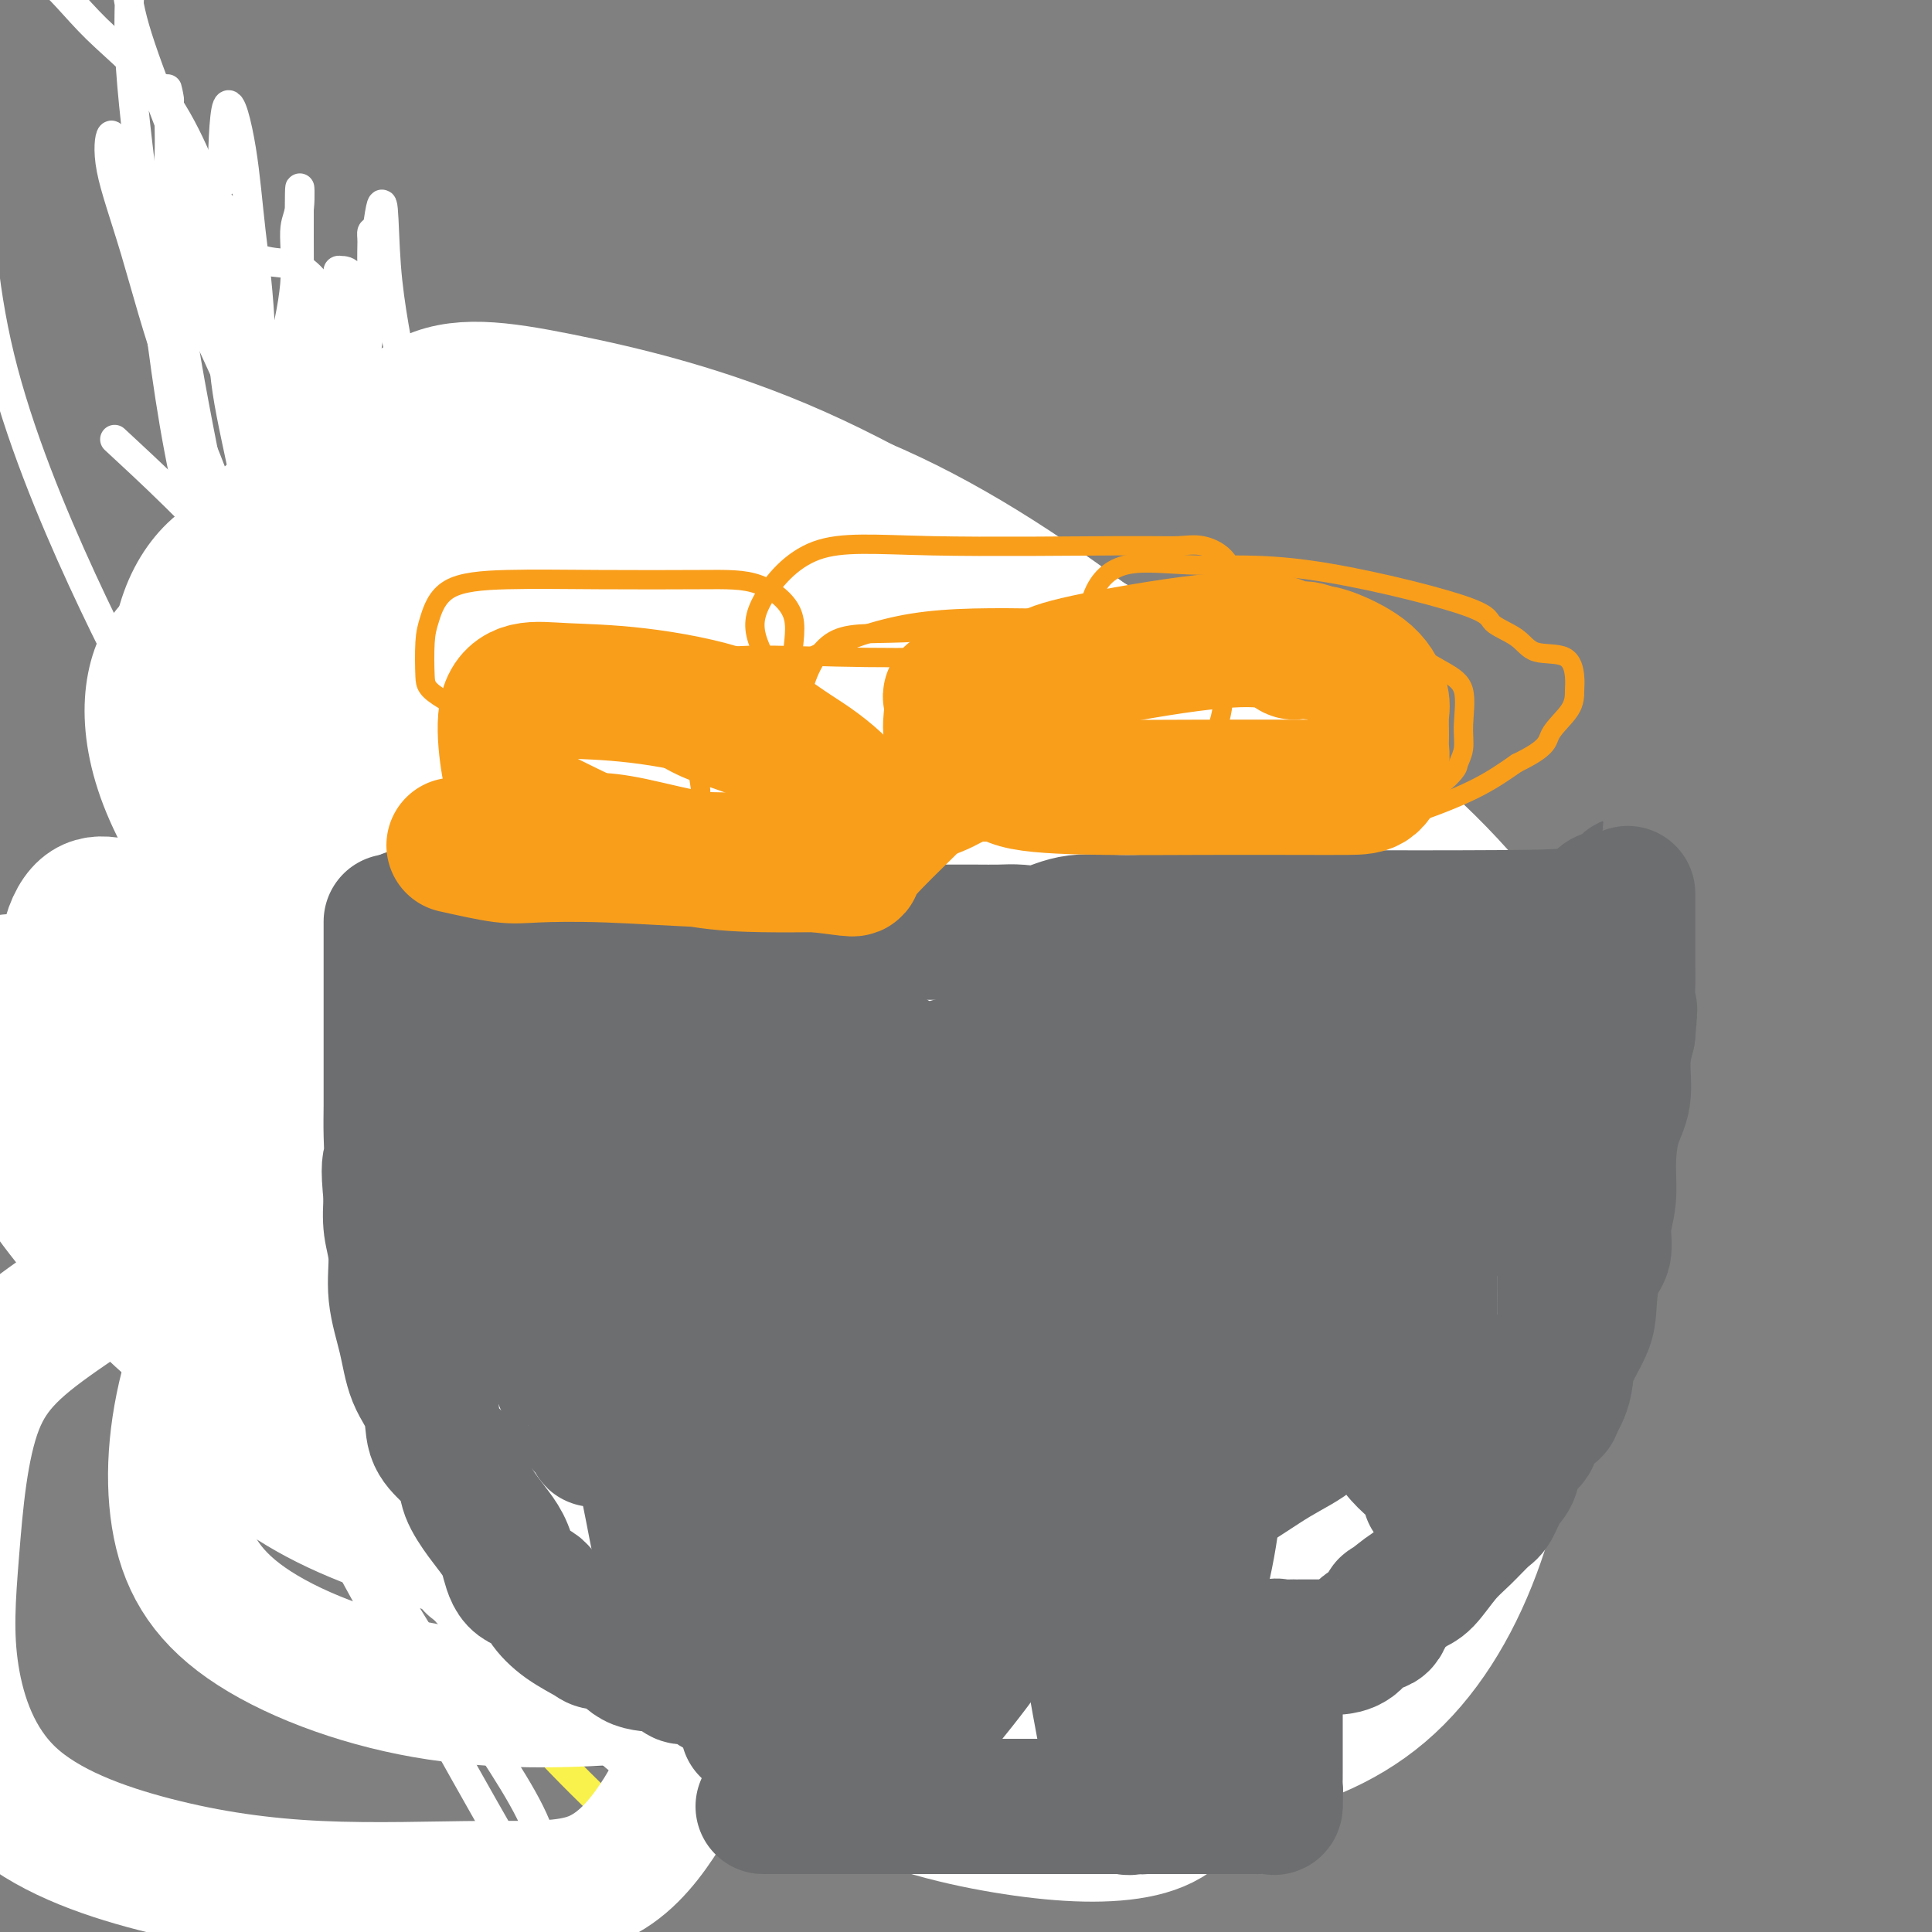 <svg viewBox='0 0 400 400' version='1.1' xmlns='http://www.w3.org/2000/svg' xmlns:xlink='http://www.w3.org/1999/xlink'><rect x="0" y="0" width="400" height="400" fill="#808080" stroke="none"/><g fill='none' stroke='#4E0000' stroke-width='6' stroke-linecap='round' stroke-linejoin='round'><path d='M70,158c0.419,-1.747 0.837,-3.494 1,-4c0.163,-0.506 0.069,0.229 0,-1c-0.069,-1.229 -0.114,-4.423 0,-7c0.114,-2.577 0.388,-4.537 0,-7c-0.388,-2.463 -1.438,-5.428 -2,-8c-0.562,-2.572 -0.635,-4.752 -1,-7c-0.365,-2.248 -1.021,-4.565 -2,-7c-0.979,-2.435 -2.280,-4.989 -3,-7c-0.720,-2.011 -0.860,-3.480 -1,-5c-0.140,-1.520 -0.280,-3.092 -1,-5c-0.720,-1.908 -2.020,-4.153 -3,-6c-0.980,-1.847 -1.639,-3.296 -2,-5c-0.361,-1.704 -0.425,-3.665 -1,-5c-0.575,-1.335 -1.661,-2.045 -2,-3c-0.339,-0.955 0.069,-2.154 0,-3c-0.069,-0.846 -0.615,-1.340 -1,-2c-0.385,-0.660 -0.608,-1.485 -1,-2c-0.392,-0.515 -0.953,-0.720 -1,-1c-0.047,-0.280 0.421,-0.636 0,-1c-0.421,-0.364 -1.731,-0.737 -2,-1c-0.269,-0.263 0.505,-0.417 0,-1c-0.505,-0.583 -2.287,-1.595 -3,-2c-0.713,-0.405 -0.356,-0.202 0,0'/></g>
<g fill='none' stroke='#FFFFFF' stroke-width='6' stroke-linecap='round' stroke-linejoin='round'><path d='M67,198c0.396,-6.195 0.792,-12.391 0,-19c-0.792,-6.609 -2.772,-13.632 -5,-20c-2.228,-6.368 -4.704,-12.080 -6,-18c-1.296,-5.920 -1.411,-12.046 -2,-17c-0.589,-4.954 -1.651,-8.734 -2,-11c-0.349,-2.266 0.015,-3.016 0,-4c-0.015,-0.984 -0.408,-2.200 0,-1c0.408,1.200 1.616,4.816 3,10c1.384,5.184 2.943,11.937 4,18c1.057,6.063 1.610,11.436 2,16c0.390,4.564 0.615,8.321 0,10c-0.615,1.679 -2.071,1.282 -3,1c-0.929,-0.282 -1.332,-0.447 -3,-5c-1.668,-4.553 -4.601,-13.494 -8,-25c-3.399,-11.506 -7.265,-25.578 -10,-40c-2.735,-14.422 -4.338,-29.194 -6,-43c-1.662,-13.806 -3.382,-26.646 -4,-36c-0.618,-9.354 -0.132,-15.223 0,-19c0.132,-3.777 -0.088,-5.461 0,-6c0.088,-0.539 0.486,0.066 0,2c-0.486,1.934 -1.855,5.195 1,15c2.855,9.805 9.935,26.152 15,41c5.065,14.848 8.114,28.198 11,43c2.886,14.802 5.610,31.058 7,43c1.390,11.942 1.445,19.572 2,27c0.555,7.428 1.611,14.654 2,19c0.389,4.346 0.111,5.813 0,6c-0.111,0.187 -0.056,-0.907 0,-2'/><path d='M65,183c1.608,13.576 0.130,1.017 0,-5c-0.130,-6.017 1.090,-5.493 2,-11c0.910,-5.507 1.510,-17.045 2,-28c0.490,-10.955 0.870,-21.326 1,-30c0.130,-8.674 0.009,-15.651 0,-22c-0.009,-6.349 0.095,-12.072 0,-16c-0.095,-3.928 -0.387,-6.062 -1,-8c-0.613,-1.938 -1.546,-3.679 -2,-4c-0.454,-0.321 -0.429,0.778 -1,4c-0.571,3.222 -1.738,8.568 -3,14c-1.262,5.432 -2.619,10.951 -4,16c-1.381,5.049 -2.786,9.629 -4,13c-1.214,3.371 -2.237,5.532 -3,7c-0.763,1.468 -1.266,2.242 -2,3c-0.734,0.758 -1.700,1.500 -2,0c-0.300,-1.500 0.066,-5.242 -2,-12c-2.066,-6.758 -6.565,-16.530 -10,-26c-3.435,-9.470 -5.805,-18.636 -8,-26c-2.195,-7.364 -4.215,-12.926 -5,-17c-0.785,-4.074 -0.334,-6.660 0,-7c0.334,-0.340 0.553,1.568 1,3c0.447,1.432 1.124,2.390 3,6c1.876,3.610 4.951,9.873 9,18c4.049,8.127 9.071,18.120 14,30c4.929,11.880 9.764,25.648 13,37c3.236,11.352 4.871,20.287 6,29c1.129,8.713 1.751,17.204 2,23c0.249,5.796 0.124,8.898 0,12'/><path d='M71,186c1.229,11.656 0.301,8.795 0,7c-0.301,-1.795 0.025,-2.523 0,-8c-0.025,-5.477 -0.399,-15.704 0,-27c0.399,-11.296 1.573,-23.660 2,-34c0.427,-10.340 0.108,-18.655 0,-26c-0.108,-7.345 -0.006,-13.719 0,-19c0.006,-5.281 -0.086,-9.470 0,-13c0.086,-3.530 0.349,-6.402 0,-8c-0.349,-1.598 -1.311,-1.921 -2,-2c-0.689,-0.079 -1.105,0.084 -1,0c0.105,-0.084 0.730,-0.417 0,2c-0.730,2.417 -2.817,7.585 -5,16c-2.183,8.415 -4.463,20.077 -6,31c-1.537,10.923 -2.332,21.106 -3,32c-0.668,10.894 -1.208,22.500 -2,31c-0.792,8.500 -1.836,13.896 -3,19c-1.164,5.104 -2.448,9.916 -3,13c-0.552,3.084 -0.372,4.440 -1,4c-0.628,-0.440 -2.065,-2.678 0,-9c2.065,-6.322 7.633,-16.730 12,-28c4.367,-11.270 7.534,-23.402 10,-35c2.466,-11.598 4.230,-22.662 5,-31c0.770,-8.338 0.545,-13.951 1,-20c0.455,-6.049 1.589,-12.535 2,-17c0.411,-4.465 0.100,-6.908 0,-9c-0.100,-2.092 0.012,-3.832 0,-5c-0.012,-1.168 -0.146,-1.762 0,-2c0.146,-0.238 0.573,-0.119 1,0'/><path d='M78,48c1.664,-12.556 1.325,-1.947 2,7c0.675,8.947 2.366,16.231 4,26c1.634,9.769 3.212,22.023 4,33c0.788,10.977 0.785,20.677 1,29c0.215,8.323 0.649,15.268 0,21c-0.649,5.732 -2.381,10.251 -4,13c-1.619,2.749 -3.127,3.728 -5,4c-1.873,0.272 -4.112,-0.162 -5,0c-0.888,0.162 -0.426,0.920 -1,-4c-0.574,-4.920 -2.183,-15.519 -3,-30c-0.817,-14.481 -0.842,-32.844 -1,-45c-0.158,-12.156 -0.448,-18.106 -1,-24c-0.552,-5.894 -1.367,-11.731 -2,-15c-0.633,-3.269 -1.083,-3.971 -2,-5c-0.917,-1.029 -2.299,-2.387 -4,-3c-1.701,-0.613 -3.720,-0.482 -6,-1c-2.280,-0.518 -4.821,-1.687 -7,-2c-2.179,-0.313 -3.995,0.229 -6,0c-2.005,-0.229 -4.197,-1.228 -5,-1c-0.803,0.228 -0.215,1.682 0,3c0.215,1.318 0.058,2.500 0,4c-0.058,1.500 -0.015,3.318 0,5c0.015,1.682 0.003,3.228 0,4c-0.003,0.772 0.004,0.769 0,1c-0.004,0.231 -0.018,0.694 0,2c0.018,1.306 0.067,3.453 0,4c-0.067,0.547 -0.249,-0.507 0,4c0.249,4.507 0.928,14.573 2,22c1.072,7.427 2.536,12.213 4,17'/><path d='M43,117c1.033,13.333 0.615,13.665 1,15c0.385,1.335 1.574,3.674 2,5c0.426,1.326 0.091,1.641 0,2c-0.091,0.359 0.063,0.762 1,0c0.937,-0.762 2.657,-2.691 4,-7c1.343,-4.309 2.310,-11.000 3,-20c0.690,-9.000 1.105,-20.311 0,-31c-1.105,-10.689 -3.729,-20.758 -7,-31c-3.271,-10.242 -7.189,-20.658 -12,-28c-4.811,-7.342 -10.516,-11.611 -15,-16c-4.484,-4.389 -7.746,-8.897 -11,-11c-3.254,-2.103 -6.500,-1.800 -9,-1c-2.500,0.800 -4.255,2.098 -5,8c-0.745,5.902 -0.478,16.410 0,29c0.478,12.590 1.169,27.263 5,43c3.831,15.737 10.801,32.540 17,46c6.199,13.460 11.627,23.579 16,32c4.373,8.421 7.692,15.143 10,20c2.308,4.857 3.603,7.847 4,9c0.397,1.153 -0.106,0.468 0,1c0.106,0.532 0.821,2.281 1,-1c0.179,-3.281 -0.179,-11.594 0,-21c0.179,-9.406 0.894,-19.907 2,-31c1.106,-11.093 2.601,-22.780 4,-32c1.399,-9.220 2.700,-15.973 4,-22c1.300,-6.027 2.597,-11.328 3,-16c0.403,-4.672 -0.088,-8.716 0,-11c0.088,-2.284 0.754,-2.807 1,-5c0.246,-2.193 0.070,-6.055 0,-3c-0.070,3.055 -0.035,13.028 0,23'/><path d='M62,63c-0.000,9.323 -0.000,21.132 0,32c0.000,10.868 0.001,20.796 0,29c-0.001,8.204 -0.003,14.685 0,19c0.003,4.315 0.011,6.465 0,8c-0.011,1.535 -0.039,2.456 0,3c0.039,0.544 0.147,0.711 0,1c-0.147,0.289 -0.547,0.699 -1,0c-0.453,-0.699 -0.959,-2.506 -2,-8c-1.041,-5.494 -2.619,-14.675 -4,-23c-1.381,-8.325 -2.566,-15.794 -4,-23c-1.434,-7.206 -3.116,-14.150 -4,-20c-0.884,-5.850 -0.970,-10.607 -1,-15c-0.030,-4.393 -0.005,-8.421 0,-12c0.005,-3.579 -0.009,-6.709 0,-9c0.009,-2.291 0.041,-3.742 0,-1c-0.041,2.742 -0.155,9.678 2,19c2.155,9.322 6.578,21.029 10,34c3.422,12.971 5.843,27.204 7,38c1.157,10.796 1.049,18.153 1,25c-0.049,6.847 -0.038,13.183 0,17c0.038,3.817 0.103,5.115 0,6c-0.103,0.885 -0.374,1.358 -1,2c-0.626,0.642 -1.607,1.453 -2,0c-0.393,-1.453 -0.196,-5.171 -2,-13c-1.804,-7.829 -5.607,-19.769 -9,-33c-3.393,-13.231 -6.375,-27.755 -9,-41c-2.625,-13.245 -4.893,-25.213 -6,-34c-1.107,-8.787 -1.054,-14.394 -1,-20'/><path d='M36,44c-1.310,-10.713 -1.087,-10.495 -1,-12c0.087,-1.505 0.036,-4.731 0,-7c-0.036,-2.269 -0.058,-3.580 0,-4c0.058,-0.420 0.197,0.050 0,-1c-0.197,-1.050 -0.728,-3.621 0,1c0.728,4.621 2.717,16.433 5,26c2.283,9.567 4.861,16.888 7,24c2.139,7.112 3.841,14.015 5,20c1.159,5.985 1.776,11.051 2,14c0.224,2.949 0.054,3.781 0,5c-0.054,1.219 0.009,2.826 0,2c-0.009,-0.826 -0.090,-4.086 0,-12c0.090,-7.914 0.350,-20.482 0,-30c-0.350,-9.518 -1.309,-15.987 -2,-22c-0.691,-6.013 -1.113,-11.571 -2,-17c-0.887,-5.429 -2.239,-10.731 -3,-9c-0.761,1.731 -0.932,10.495 -1,14c-0.068,3.505 -0.034,1.753 0,0'/><path d='M59,85c2.520,1.044 5.039,2.087 6,4c0.961,1.913 0.363,4.694 0,11c-0.363,6.306 -0.491,16.135 0,24c0.491,7.865 1.602,13.765 2,20c0.398,6.235 0.082,12.804 0,18c-0.082,5.196 0.071,9.018 0,12c-0.071,2.982 -0.365,5.122 0,7c0.365,1.878 1.389,3.493 2,5c0.611,1.507 0.808,2.907 1,4c0.192,1.093 0.377,1.881 1,1c0.623,-0.881 1.684,-3.429 2,-6c0.316,-2.571 -0.112,-5.165 0,-10c0.112,-4.835 0.763,-11.911 1,-19c0.237,-7.089 0.060,-14.193 0,-21c-0.060,-6.807 -0.003,-13.319 0,-19c0.003,-5.681 -0.050,-10.533 -1,-15c-0.950,-4.467 -2.799,-8.550 -4,-12c-1.201,-3.450 -1.754,-6.266 -3,-8c-1.246,-1.734 -3.186,-2.384 -4,-3c-0.814,-0.616 -0.504,-1.198 -1,0c-0.496,1.198 -1.800,4.175 -2,11c-0.200,6.825 0.703,17.499 2,29c1.297,11.501 2.988,23.830 4,33c1.012,9.170 1.343,15.179 2,20c0.657,4.821 1.638,8.452 2,11c0.362,2.548 0.103,4.014 0,3c-0.103,-1.014 -0.052,-4.507 0,-8'/><path d='M69,177c-0.459,-5.107 -1.608,-13.874 -3,-23c-1.392,-9.126 -3.029,-18.611 -11,-30c-7.971,-11.389 -22.278,-24.683 -28,-30c-5.722,-5.317 -2.861,-2.659 0,0'/></g>
<g fill='none' stroke='#F9F24D' stroke-width='6' stroke-linecap='round' stroke-linejoin='round'><path d='M184,324c2.761,1.268 5.522,2.536 8,3c2.478,0.464 4.672,0.126 7,0c2.328,-0.126 4.789,-0.038 8,0c3.211,0.038 7.173,0.026 11,0c3.827,-0.026 7.519,-0.067 12,0c4.481,0.067 9.750,0.243 15,0c5.250,-0.243 10.482,-0.906 15,-2c4.518,-1.094 8.321,-2.620 11,-4c2.679,-1.380 4.235,-2.614 6,-4c1.765,-1.386 3.740,-2.924 5,-4c1.260,-1.076 1.806,-1.689 2,-3c0.194,-1.311 0.037,-3.321 0,-5c-0.037,-1.679 0.045,-3.027 0,-5c-0.045,-1.973 -0.217,-4.571 0,-7c0.217,-2.429 0.824,-4.690 0,-7c-0.824,-2.310 -3.080,-4.669 -5,-7c-1.920,-2.331 -3.504,-4.635 -8,-8c-4.496,-3.365 -11.903,-7.791 -17,-11c-5.097,-3.209 -7.885,-5.203 -9,-6c-1.115,-0.797 -0.558,-0.399 0,0'/><path d='M96,320c1.531,1.706 3.062,3.412 5,4c1.938,0.588 4.282,0.056 7,0c2.718,-0.056 5.810,0.362 9,1c3.190,0.638 6.479,1.497 10,2c3.521,0.503 7.275,0.651 11,1c3.725,0.349 7.423,0.899 12,1c4.577,0.101 10.035,-0.247 15,0c4.965,0.247 9.437,1.087 16,0c6.563,-1.087 15.216,-4.103 22,-7c6.784,-2.897 11.699,-5.676 16,-9c4.301,-3.324 7.990,-7.195 11,-11c3.010,-3.805 5.343,-7.546 7,-11c1.657,-3.454 2.638,-6.622 3,-12c0.362,-5.378 0.103,-12.965 0,-16c-0.103,-3.035 -0.052,-1.517 0,0'/><path d='M97,272c3.686,2.152 7.372,4.304 10,5c2.628,0.696 4.198,-0.063 6,0c1.802,0.063 3.834,0.949 6,2c2.166,1.051 4.465,2.267 7,3c2.535,0.733 5.307,0.984 10,1c4.693,0.016 11.308,-0.202 19,0c7.692,0.202 16.461,0.825 25,0c8.539,-0.825 16.849,-3.098 24,-4c7.151,-0.902 13.143,-0.432 18,-1c4.857,-0.568 8.580,-2.173 11,-3c2.420,-0.827 3.536,-0.877 5,-3c1.464,-2.123 3.275,-6.321 4,-8c0.725,-1.679 0.362,-0.840 0,0'/><path d='M136,191c6.501,1.228 13.002,2.457 17,3c3.998,0.543 5.493,0.401 7,0c1.507,-0.401 3.027,-1.060 6,0c2.973,1.060 7.398,3.839 12,6c4.602,2.161 9.379,3.705 15,6c5.621,2.295 12.086,5.343 17,8c4.914,2.657 8.276,4.925 12,8c3.724,3.075 7.809,6.959 11,10c3.191,3.041 5.486,5.239 8,8c2.514,2.761 5.246,6.086 8,10c2.754,3.914 5.530,8.419 8,12c2.470,3.581 4.634,6.239 7,10c2.366,3.761 4.935,8.627 7,13c2.065,4.373 3.626,8.255 5,13c1.374,4.745 2.562,10.355 3,14c0.438,3.645 0.125,5.327 0,6c-0.125,0.673 -0.063,0.336 0,0'/><path d='M135,205c-1.490,1.244 -2.979,2.489 -5,5c-2.021,2.511 -4.572,6.289 -8,10c-3.428,3.711 -7.731,7.353 -11,12c-3.269,4.647 -5.502,10.297 -8,15c-2.498,4.703 -5.260,8.460 -7,13c-1.740,4.540 -2.458,9.865 -3,15c-0.542,5.135 -0.908,10.081 -1,15c-0.092,4.919 0.090,9.811 0,15c-0.090,5.189 -0.452,10.675 0,16c0.452,5.325 1.719,10.489 4,16c2.281,5.511 5.576,11.368 11,18c5.424,6.632 12.978,14.038 16,17c3.022,2.962 1.511,1.481 0,0'/><path d='M131,282c3.526,2.113 7.052,4.227 12,5c4.948,0.773 11.319,0.207 19,0c7.681,-0.207 16.671,-0.055 26,0c9.329,0.055 18.996,0.014 27,0c8.004,-0.014 14.346,-0.002 20,0c5.654,0.002 10.619,-0.007 14,0c3.381,0.007 5.178,0.030 7,0c1.822,-0.030 3.669,-0.111 7,-2c3.331,-1.889 8.146,-5.585 14,-10c5.854,-4.415 12.749,-9.550 17,-15c4.251,-5.450 5.860,-11.214 7,-17c1.140,-5.786 1.811,-11.592 0,-18c-1.811,-6.408 -6.103,-13.418 -14,-21c-7.897,-7.582 -19.399,-15.738 -24,-19c-4.601,-3.262 -2.300,-1.631 0,0'/><path d='M169,271c0.429,1.759 0.859,3.518 1,0c0.141,-3.518 -0.006,-12.312 0,-21c0.006,-8.688 0.163,-17.272 -1,-25c-1.163,-7.728 -3.648,-14.602 -7,-21c-3.352,-6.398 -7.572,-12.319 -13,-18c-5.428,-5.681 -12.064,-11.120 -17,-15c-4.936,-3.880 -8.173,-6.200 -12,-8c-3.827,-1.800 -8.243,-3.080 -12,-4c-3.757,-0.920 -6.856,-1.480 -10,0c-3.144,1.480 -6.335,5.000 -8,9c-1.665,4.000 -1.804,8.479 -2,14c-0.196,5.521 -0.448,12.083 0,18c0.448,5.917 1.596,11.190 5,18c3.404,6.810 9.063,15.159 14,23c4.937,7.841 9.153,15.176 13,22c3.847,6.824 7.324,13.137 11,19c3.676,5.863 7.552,11.274 12,16c4.448,4.726 9.468,8.765 15,12c5.532,3.235 11.575,5.667 18,8c6.425,2.333 13.230,4.568 21,6c7.770,1.432 16.503,2.060 25,0c8.497,-2.060 16.757,-6.809 22,-10c5.243,-3.191 7.467,-4.824 9,-8c1.533,-3.176 2.374,-7.893 3,-12c0.626,-4.107 1.036,-7.602 1,-12c-0.036,-4.398 -0.518,-9.699 -1,-15'/><path d='M256,267c-0.718,-8.494 -4.012,-10.228 -7,-13c-2.988,-2.772 -5.670,-6.581 -12,-11c-6.330,-4.419 -16.310,-9.446 -26,-12c-9.690,-2.554 -19.091,-2.633 -27,-3c-7.909,-0.367 -14.326,-1.023 -20,0c-5.674,1.023 -10.603,3.724 -15,9c-4.397,5.276 -8.260,13.128 -11,21c-2.740,7.872 -4.356,15.766 -6,23c-1.644,7.234 -3.317,13.809 -4,21c-0.683,7.191 -0.375,14.999 0,22c0.375,7.001 0.816,13.195 2,19c1.184,5.805 3.111,11.220 6,16c2.889,4.780 6.738,8.926 11,12c4.262,3.074 8.935,5.078 14,6c5.065,0.922 10.520,0.763 17,0c6.480,-0.763 13.985,-2.130 21,-5c7.015,-2.870 13.542,-7.245 20,-12c6.458,-4.755 12.849,-9.892 18,-15c5.151,-5.108 9.064,-10.189 13,-16c3.936,-5.811 7.896,-12.353 11,-19c3.104,-6.647 5.351,-13.399 7,-20c1.649,-6.601 2.698,-13.049 3,-19c0.302,-5.951 -0.145,-11.403 0,-16c0.145,-4.597 0.881,-8.337 0,-12c-0.881,-3.663 -3.379,-7.248 -6,-10c-2.621,-2.752 -5.366,-4.672 -7,-6c-1.634,-1.328 -2.156,-2.066 -9,-5c-6.844,-2.934 -20.010,-8.065 -33,-12c-12.990,-3.935 -25.805,-6.675 -38,-8c-12.195,-1.325 -23.770,-1.236 -33,-1c-9.230,0.236 -16.115,0.618 -23,1'/><path d='M122,202c-11.724,1.441 -13.032,5.042 -15,10c-1.968,4.958 -4.594,11.271 -6,19c-1.406,7.729 -1.592,16.873 0,25c1.592,8.127 4.962,15.235 8,22c3.038,6.765 5.743,13.187 10,19c4.257,5.813 10.066,11.019 16,15c5.934,3.981 11.992,6.738 20,8c8.008,1.262 17.965,1.030 28,1c10.035,-0.030 20.149,0.143 28,-1c7.851,-1.143 13.438,-3.602 19,-6c5.562,-2.398 11.098,-4.735 15,-8c3.902,-3.265 6.171,-7.459 8,-12c1.829,-4.541 3.217,-9.431 4,-16c0.783,-6.569 0.960,-14.817 1,-22c0.040,-7.183 -0.058,-13.301 0,-19c0.058,-5.699 0.270,-10.981 -1,-15c-1.270,-4.019 -4.024,-6.776 -7,-10c-2.976,-3.224 -6.175,-6.914 -9,-10c-2.825,-3.086 -5.276,-5.569 -11,-8c-5.724,-2.431 -14.722,-4.812 -24,-7c-9.278,-2.188 -18.835,-4.185 -30,-5c-11.165,-0.815 -23.937,-0.449 -34,0c-10.063,0.449 -17.417,0.980 -23,3c-5.583,2.020 -9.395,5.529 -12,10c-2.605,4.471 -4.004,9.903 -4,17c0.004,7.097 1.410,15.857 5,24c3.590,8.143 9.364,15.667 16,24c6.636,8.333 14.133,17.474 21,25c6.867,7.526 13.105,13.436 20,19c6.895,5.564 14.448,10.782 22,16'/><path d='M187,320c9.368,7.192 11.790,7.672 16,8c4.210,0.328 10.210,0.505 15,1c4.790,0.495 8.369,1.309 13,-2c4.631,-3.309 10.313,-10.743 15,-18c4.687,-7.257 8.380,-14.339 12,-22c3.620,-7.661 7.168,-15.900 9,-24c1.832,-8.100 1.950,-16.060 2,-23c0.050,-6.940 0.034,-12.859 0,-18c-0.034,-5.141 -0.085,-9.504 -1,-13c-0.915,-3.496 -2.695,-6.123 -7,-12c-4.305,-5.877 -11.137,-15.002 -20,-23c-8.863,-7.998 -19.757,-14.869 -26,-19c-6.243,-4.131 -7.835,-5.524 -13,-8c-5.165,-2.476 -13.904,-6.037 -22,-8c-8.096,-1.963 -15.549,-2.327 -22,-3c-6.451,-0.673 -11.899,-1.654 -17,0c-5.101,1.654 -9.853,5.944 -14,12c-4.147,6.056 -7.689,13.877 -10,22c-2.311,8.123 -3.392,16.549 -4,25c-0.608,8.451 -0.745,16.926 -1,25c-0.255,8.074 -0.630,15.747 1,23c1.630,7.253 5.265,14.085 9,20c3.735,5.915 7.569,10.911 13,16c5.431,5.089 12.458,10.270 20,14c7.542,3.730 15.599,6.008 23,7c7.401,0.992 14.146,0.697 21,1c6.854,0.303 13.817,1.203 20,0c6.183,-1.203 11.585,-4.508 16,-8c4.415,-3.492 7.842,-7.171 11,-12c3.158,-4.829 6.045,-10.808 8,-17c1.955,-6.192 2.977,-12.596 4,-19'/><path d='M258,245c1.792,-8.886 0.272,-13.100 0,-18c-0.272,-4.900 0.703,-10.486 0,-15c-0.703,-4.514 -3.086,-7.956 -5,-11c-1.914,-3.044 -3.361,-5.689 -5,-8c-1.639,-2.311 -3.471,-4.287 -7,-6c-3.529,-1.713 -8.755,-3.162 -20,-5c-11.245,-1.838 -28.507,-4.064 -43,-5c-14.493,-0.936 -26.215,-0.580 -37,0c-10.785,0.580 -20.632,1.384 -28,6c-7.368,4.616 -12.257,13.042 -17,21c-4.743,7.958 -9.340,15.446 -12,24c-2.660,8.554 -3.384,18.173 -4,28c-0.616,9.827 -1.125,19.863 1,29c2.125,9.137 6.882,17.377 12,25c5.118,7.623 10.597,14.630 16,19c5.403,4.370 10.731,6.103 17,8c6.269,1.897 13.478,3.957 20,2c6.522,-1.957 12.358,-7.933 18,-14c5.642,-6.067 11.092,-12.227 16,-19c4.908,-6.773 9.276,-14.160 13,-20c3.724,-5.840 6.805,-10.133 9,-18c2.195,-7.867 3.506,-19.309 4,-27c0.494,-7.691 0.173,-11.633 0,-14c-0.173,-2.367 -0.198,-3.160 -3,-7c-2.802,-3.840 -8.380,-10.728 -14,-16c-5.620,-5.272 -11.280,-8.929 -16,-11c-4.720,-2.071 -8.500,-2.555 -13,-3c-4.500,-0.445 -9.722,-0.851 -14,-1c-4.278,-0.149 -7.613,-0.040 -10,0c-2.387,0.040 -3.825,0.011 -5,2c-1.175,1.989 -2.088,5.994 -3,10'/><path d='M128,201c-0.492,3.589 -0.221,7.562 0,12c0.221,4.438 0.391,9.341 3,14c2.609,4.659 7.658,9.075 12,13c4.342,3.925 7.978,7.360 12,10c4.022,2.640 8.430,4.484 14,5c5.570,0.516 12.303,-0.295 18,0c5.697,0.295 10.358,1.695 15,0c4.642,-1.695 9.267,-6.484 13,-12c3.733,-5.516 6.576,-11.758 8,-19c1.424,-7.242 1.430,-15.483 0,-23c-1.430,-7.517 -4.297,-14.309 -7,-20c-2.703,-5.691 -5.241,-10.279 -10,-14c-4.759,-3.721 -11.740,-6.574 -18,-8c-6.260,-1.426 -11.800,-1.426 -18,-1c-6.200,0.426 -13.058,1.278 -19,4c-5.942,2.722 -10.966,7.314 -15,13c-4.034,5.686 -7.077,12.464 -9,19c-1.923,6.536 -2.726,12.829 -3,22c-0.274,9.171 -0.020,21.221 3,32c3.020,10.779 8.806,20.288 16,29c7.194,8.712 15.797,16.628 25,23c9.203,6.372 19.006,11.199 28,14c8.994,2.801 17.177,3.576 26,4c8.823,0.424 18.285,0.498 26,-1c7.715,-1.498 13.682,-4.570 19,-13c5.318,-8.430 9.985,-22.220 12,-32c2.015,-9.780 1.377,-15.549 1,-20c-0.377,-4.451 -0.493,-7.585 0,-12c0.493,-4.415 1.594,-10.112 0,-15c-1.594,-4.888 -5.884,-8.968 -11,-11c-5.116,-2.032 -11.058,-2.016 -17,-2'/><path d='M252,212c-6.740,-0.349 -15.090,-0.221 -23,0c-7.910,0.221 -15.381,0.535 -23,2c-7.619,1.465 -15.386,4.083 -22,8c-6.614,3.917 -12.075,9.135 -16,13c-3.925,3.865 -6.314,6.376 -8,10c-1.686,3.624 -2.669,8.361 -3,13c-0.331,4.639 -0.010,9.182 4,14c4.010,4.818 11.709,9.912 20,13c8.291,3.088 17.173,4.170 26,5c8.827,0.830 17.598,1.408 26,0c8.402,-1.408 16.434,-4.803 23,-9c6.566,-4.197 11.665,-9.198 15,-15c3.335,-5.802 4.904,-12.406 6,-19c1.096,-6.594 1.717,-13.176 2,-19c0.283,-5.824 0.228,-10.888 -2,-16c-2.228,-5.112 -6.630,-10.270 -12,-14c-5.370,-3.730 -11.710,-6.031 -19,-7c-7.290,-0.969 -15.531,-0.608 -24,-1c-8.469,-0.392 -17.165,-1.539 -25,0c-7.835,1.539 -14.807,5.765 -21,10c-6.193,4.235 -11.605,8.479 -16,13c-4.395,4.521 -7.772,9.317 -10,14c-2.228,4.683 -3.308,9.252 -4,14c-0.692,4.748 -0.997,9.675 0,14c0.997,4.325 3.295,8.049 8,12c4.705,3.951 11.816,8.128 19,10c7.184,1.872 14.441,1.440 22,2c7.559,0.560 15.420,2.112 26,0c10.580,-2.112 23.880,-7.889 31,-13c7.120,-5.111 8.060,-9.555 9,-14'/><path d='M261,252c2.166,-3.109 3.082,-3.880 4,-9c0.918,-5.120 1.839,-14.588 2,-23c0.161,-8.412 -0.439,-15.768 -4,-22c-3.561,-6.232 -10.084,-11.339 -18,-16c-7.916,-4.661 -17.224,-8.877 -27,-12c-9.776,-3.123 -20.020,-5.154 -29,-6c-8.980,-0.846 -16.698,-0.506 -24,2c-7.302,2.506 -14.189,7.180 -20,13c-5.811,5.820 -10.546,12.786 -14,19c-3.454,6.214 -5.627,11.675 -8,18c-2.373,6.325 -4.947,13.515 -6,19c-1.053,5.485 -0.585,9.264 -1,13c-0.415,3.736 -1.714,7.430 1,11c2.714,3.570 9.440,7.018 18,11c8.560,3.982 18.952,8.499 30,12c11.048,3.501 22.750,5.987 34,8c11.250,2.013 22.046,3.555 32,4c9.954,0.445 19.066,-0.206 26,0c6.934,0.206 11.691,1.271 16,-1c4.309,-2.271 8.170,-7.877 10,-14c1.830,-6.123 1.629,-12.764 1,-20c-0.629,-7.236 -1.688,-15.066 -5,-23c-3.312,-7.934 -8.879,-15.973 -15,-22c-6.121,-6.027 -12.797,-10.041 -20,-14c-7.203,-3.959 -14.934,-7.862 -23,-10c-8.066,-2.138 -16.465,-2.510 -24,-3c-7.535,-0.490 -14.204,-1.098 -21,0c-6.796,1.098 -13.719,3.903 -19,8c-5.281,4.097 -8.922,9.488 -12,14c-3.078,4.512 -5.594,8.146 -7,12c-1.406,3.854 -1.703,7.927 -2,12'/><path d='M136,233c-0.686,3.977 -1.402,7.920 0,12c1.402,4.080 4.923,8.297 10,13c5.077,4.703 11.710,9.892 18,14c6.290,4.108 12.237,7.135 20,10c7.763,2.865 17.344,5.568 27,7c9.656,1.432 19.389,1.591 29,2c9.611,0.409 19.101,1.066 27,-1c7.899,-2.066 14.206,-6.856 20,-13c5.794,-6.144 11.075,-13.641 14,-22c2.925,-8.359 3.494,-17.581 4,-27c0.506,-9.419 0.951,-19.037 0,-27c-0.951,-7.963 -3.296,-14.271 -7,-20c-3.704,-5.729 -8.768,-10.879 -15,-14c-6.232,-3.121 -13.633,-4.213 -22,-5c-8.367,-0.787 -17.699,-1.269 -28,-2c-10.301,-0.731 -21.571,-1.710 -33,0c-11.429,1.710 -23.016,6.110 -35,10c-11.984,3.890 -24.366,7.269 -34,11c-9.634,3.731 -16.519,7.813 -22,12c-5.481,4.187 -9.557,8.479 -12,13c-2.443,4.521 -3.251,9.272 -3,15c0.251,5.728 1.562,12.435 6,19c4.438,6.565 12.002,12.989 20,18c7.998,5.011 16.431,8.609 26,12c9.569,3.391 20.274,6.577 30,8c9.726,1.423 18.471,1.085 27,1c8.529,-0.085 16.841,0.085 24,-2c7.159,-2.085 13.166,-6.425 18,-11c4.834,-4.575 8.494,-9.386 11,-15c2.506,-5.614 3.859,-12.033 5,-20c1.141,-7.967 2.071,-17.484 3,-27'/><path d='M264,204c1.645,-12.068 1.759,-18.740 -1,-27c-2.759,-8.260 -8.389,-18.110 -15,-27c-6.611,-8.890 -14.202,-16.821 -21,-23c-6.798,-6.179 -12.802,-10.605 -20,-14c-7.198,-3.395 -15.588,-5.760 -24,-7c-8.412,-1.240 -16.844,-1.355 -25,-1c-8.156,0.355 -16.036,1.182 -22,3c-5.964,1.818 -10.011,4.629 -14,9c-3.989,4.371 -7.921,10.302 -10,16c-2.079,5.698 -2.306,11.161 -3,17c-0.694,5.839 -1.854,12.053 0,18c1.854,5.947 6.721,11.627 13,18c6.279,6.373 13.969,13.439 23,19c9.031,5.561 19.401,9.615 29,13c9.599,3.385 18.425,6.099 26,7c7.575,0.901 13.898,-0.013 19,0c5.102,0.013 8.982,0.951 12,-1c3.018,-1.951 5.175,-6.792 6,-12c0.825,-5.208 0.317,-10.782 0,-17c-0.317,-6.218 -0.443,-13.081 -3,-20c-2.557,-6.919 -7.546,-13.895 -13,-20c-5.454,-6.105 -11.374,-11.340 -17,-15c-5.626,-3.660 -10.957,-5.744 -17,-7c-6.043,-1.256 -12.797,-1.683 -19,-2c-6.203,-0.317 -11.855,-0.524 -18,0c-6.145,0.524 -12.784,1.779 -18,4c-5.216,2.221 -9.008,5.407 -13,9c-3.992,3.593 -8.183,7.592 -11,12c-2.817,4.408 -4.258,9.225 -5,15c-0.742,5.775 -0.783,12.507 0,19c0.783,6.493 2.392,12.746 4,19'/><path d='M107,209c2.605,8.886 7.117,12.101 12,16c4.883,3.899 10.136,8.482 16,12c5.864,3.518 12.339,5.970 19,7c6.661,1.030 13.509,0.638 20,1c6.491,0.362 12.626,1.479 18,0c5.374,-1.479 9.988,-5.554 14,-10c4.012,-4.446 7.420,-9.264 10,-15c2.580,-5.736 4.330,-12.392 5,-19c0.670,-6.608 0.261,-13.170 0,-19c-0.261,-5.830 -0.374,-10.930 -3,-15c-2.626,-4.070 -7.765,-7.111 -14,-9c-6.235,-1.889 -13.566,-2.628 -21,-3c-7.434,-0.372 -14.971,-0.379 -23,1c-8.029,1.379 -16.548,4.142 -24,8c-7.452,3.858 -13.835,8.809 -20,13c-6.165,4.191 -12.110,7.620 -16,12c-3.890,4.380 -5.725,9.710 -7,15c-1.275,5.290 -1.991,10.541 -1,17c0.991,6.459 3.690,14.126 8,20c4.310,5.874 10.232,9.956 17,14c6.768,4.044 14.384,8.051 22,11c7.616,2.949 15.234,4.841 23,6c7.766,1.159 15.681,1.584 23,2c7.319,0.416 14.043,0.822 21,0c6.957,-0.822 14.147,-2.870 21,-6c6.853,-3.130 13.370,-7.340 18,-13c4.630,-5.660 7.373,-12.771 9,-20c1.627,-7.229 2.137,-14.577 2,-23c-0.137,-8.423 -0.922,-17.922 -3,-25c-2.078,-7.078 -5.451,-11.737 -9,-16c-3.549,-4.263 -7.275,-8.132 -11,-12'/><path d='M233,159c-6.039,-4.997 -11.137,-3.489 -17,-3c-5.863,0.489 -12.490,-0.041 -20,0c-7.510,0.041 -15.902,0.652 -24,3c-8.098,2.348 -15.901,6.433 -23,11c-7.099,4.567 -13.494,9.616 -19,15c-5.506,5.384 -10.123,11.102 -13,17c-2.877,5.898 -4.015,11.975 -5,19c-0.985,7.025 -1.818,14.996 -1,22c0.818,7.004 3.288,13.040 8,19c4.712,5.960 11.666,11.845 19,16c7.334,4.155 15.049,6.579 23,9c7.951,2.421 16.137,4.839 26,6c9.863,1.161 21.403,1.065 32,1c10.597,-0.065 20.252,-0.098 29,0c8.748,0.098 16.591,0.326 23,-1c6.409,-1.326 11.386,-4.208 16,-8c4.614,-3.792 8.864,-8.496 11,-14c2.136,-5.504 2.156,-11.810 0,-20c-2.156,-8.190 -6.489,-18.266 -11,-26c-4.511,-7.734 -9.201,-13.126 -15,-19c-5.799,-5.874 -12.706,-12.230 -19,-17c-6.294,-4.770 -11.976,-7.953 -19,-11c-7.024,-3.047 -15.390,-5.957 -22,-8c-6.610,-2.043 -11.462,-3.218 -17,-4c-5.538,-0.782 -11.760,-1.172 -18,0c-6.240,1.172 -12.497,3.906 -15,5c-2.503,1.094 -1.251,0.547 0,0'/></g>
<g fill='none' stroke='#6D6E70' stroke-width='6' stroke-linecap='round' stroke-linejoin='round'><path d='M42,139c3.804,3.432 7.608,6.865 9,9c1.392,2.135 0.373,2.974 0,4c-0.373,1.026 -0.100,2.241 0,4c0.100,1.759 0.027,4.063 0,6c-0.027,1.937 -0.007,3.505 0,5c0.007,1.495 0.002,2.915 0,5c-0.002,2.085 -0.001,4.836 0,7c0.001,2.164 0.000,3.742 0,6c-0.000,2.258 -0.000,5.197 0,8c0.000,2.803 0.000,5.470 0,8c-0.000,2.530 -0.000,4.923 0,7c0.000,2.077 0.000,3.839 0,6c-0.000,2.161 -0.000,4.721 0,7c0.000,2.279 0.000,4.277 0,6c-0.000,1.723 -0.000,3.171 0,4c0.000,0.829 0.000,1.038 0,2c-0.000,0.962 -0.000,2.676 0,4c0.000,1.324 0.002,2.256 0,4c-0.002,1.744 -0.007,4.299 0,6c0.007,1.701 0.025,2.548 0,4c-0.025,1.452 -0.095,3.509 0,5c0.095,1.491 0.355,2.416 1,4c0.645,1.584 1.676,3.828 2,6c0.324,2.172 -0.057,4.273 0,6c0.057,1.727 0.554,3.080 1,5c0.446,1.920 0.842,4.406 1,6c0.158,1.594 0.079,2.297 0,3'/><path d='M56,286c1.214,5.338 1.748,3.683 2,4c0.252,0.317 0.224,2.606 1,4c0.776,1.394 2.358,1.892 3,3c0.642,1.108 0.343,2.827 1,4c0.657,1.173 2.269,1.799 3,3c0.731,1.201 0.581,2.978 1,4c0.419,1.022 1.405,1.288 2,2c0.595,0.712 0.798,1.870 1,3c0.202,1.130 0.404,2.232 1,3c0.596,0.768 1.587,1.202 2,2c0.413,0.798 0.247,1.960 1,3c0.753,1.040 2.426,1.959 3,3c0.574,1.041 0.051,2.203 0,3c-0.051,0.797 0.371,1.230 1,2c0.629,0.770 1.464,1.879 2,3c0.536,1.121 0.773,2.254 1,3c0.227,0.746 0.445,1.103 1,2c0.555,0.897 1.445,2.333 2,3c0.555,0.667 0.773,0.564 1,1c0.227,0.436 0.464,1.411 1,2c0.536,0.589 1.373,0.792 2,1c0.627,0.208 1.046,0.423 1,1c-0.046,0.577 -0.556,1.518 0,2c0.556,0.482 2.176,0.506 3,1c0.824,0.494 0.850,1.460 1,2c0.150,0.540 0.425,0.656 1,1c0.575,0.344 1.450,0.915 2,1c0.550,0.085 0.776,-0.318 1,0c0.224,0.318 0.445,1.355 1,2c0.555,0.645 1.444,0.899 2,1c0.556,0.101 0.778,0.051 1,0'/><path d='M101,355c3.151,2.422 2.527,0.977 3,1c0.473,0.023 2.042,1.516 3,2c0.958,0.484 1.304,-0.039 2,0c0.696,0.039 1.740,0.639 3,1c1.260,0.361 2.736,0.481 4,1c1.264,0.519 2.317,1.435 4,2c1.683,0.565 3.996,0.777 6,1c2.004,0.223 3.698,0.456 6,1c2.302,0.544 5.214,1.398 7,2c1.786,0.602 2.448,0.953 4,1c1.552,0.047 3.993,-0.208 6,0c2.007,0.208 3.579,0.879 5,1c1.421,0.121 2.691,-0.309 4,0c1.309,0.309 2.658,1.355 4,2c1.342,0.645 2.677,0.889 4,1c1.323,0.111 2.633,0.090 4,0c1.367,-0.090 2.792,-0.249 4,0c1.208,0.249 2.199,0.908 4,1c1.801,0.092 4.410,-0.382 7,0c2.590,0.382 5.159,1.619 7,2c1.841,0.381 2.955,-0.094 5,0c2.045,0.094 5.023,0.757 7,1c1.977,0.243 2.954,0.064 4,0c1.046,-0.064 2.161,-0.014 4,0c1.839,0.014 4.401,-0.008 6,0c1.599,0.008 2.234,0.046 4,0c1.766,-0.046 4.664,-0.175 7,-1c2.336,-0.825 4.111,-2.345 6,-3c1.889,-0.655 3.893,-0.446 5,-1c1.107,-0.554 1.316,-1.873 2,-3c0.684,-1.127 1.842,-2.064 3,-3'/><path d='M245,364c2.933,-1.826 2.264,-1.392 3,-2c0.736,-0.608 2.877,-2.258 4,-3c1.123,-0.742 1.229,-0.577 2,-1c0.771,-0.423 2.207,-1.433 3,-2c0.793,-0.567 0.944,-0.691 1,-1c0.056,-0.309 0.016,-0.803 0,-1c-0.016,-0.197 -0.008,-0.099 0,0'/></g>
<g fill='none' stroke='#FFFFFF' stroke-width='6' stroke-linecap='round' stroke-linejoin='round'><path d='M141,366c2.108,-5.593 4.216,-11.185 5,-15c0.784,-3.815 0.245,-5.851 0,-10c-0.245,-4.149 -0.195,-10.411 0,-19c0.195,-8.589 0.536,-19.505 0,-28c-0.536,-8.495 -1.948,-14.570 -4,-20c-2.052,-5.430 -4.744,-10.214 -8,-14c-3.256,-3.786 -7.076,-6.573 -10,-8c-2.924,-1.427 -4.952,-1.495 -7,-2c-2.048,-0.505 -4.115,-1.448 -5,0c-0.885,1.448 -0.587,5.287 -1,13c-0.413,7.713 -1.536,19.300 1,31c2.536,11.700 8.731,23.512 14,35c5.269,11.488 9.611,22.652 13,30c3.389,7.348 5.826,10.880 7,11c1.174,0.120 1.085,-3.172 -1,-7c-2.085,-3.828 -6.165,-8.193 -9,-12c-2.835,-3.807 -4.423,-7.056 -10,-14c-5.577,-6.944 -15.141,-17.584 -22,-25c-6.859,-7.416 -11.012,-11.607 -16,-15c-4.988,-3.393 -10.809,-5.989 -14,-7c-3.191,-1.011 -3.750,-0.439 -4,0c-0.250,0.439 -0.191,0.745 0,5c0.191,4.255 0.513,12.460 4,19c3.487,6.540 10.139,11.414 14,15c3.861,3.586 4.930,5.884 6,6c1.070,0.116 2.142,-1.950 2,-8c-0.142,-6.050 -1.500,-16.085 -3,-25c-1.500,-8.915 -3.144,-16.709 -5,-23c-1.856,-6.291 -3.923,-11.078 -6,-15c-2.077,-3.922 -4.165,-6.978 -7,-9c-2.835,-2.022 -6.418,-3.011 -10,-4'/><path d='M65,251c-3.432,-2.251 -7.012,-5.879 -9,0c-1.988,5.879 -2.384,21.265 0,34c2.384,12.735 7.547,22.820 18,42c10.453,19.180 26.194,47.457 33,59c6.806,11.543 4.675,6.353 4,5c-0.675,-1.353 0.105,1.130 1,0c0.895,-1.130 1.905,-5.874 -1,-13c-2.905,-7.126 -9.727,-16.634 -17,-28c-7.273,-11.366 -14.998,-24.589 -23,-37c-8.002,-12.411 -16.280,-24.008 -25,-34c-8.720,-9.992 -17.883,-18.377 -25,-25c-7.117,-6.623 -12.190,-11.485 -16,-15c-3.810,-3.515 -6.358,-5.685 -8,-7c-1.642,-1.315 -2.376,-1.776 -2,0c0.376,1.776 1.864,5.789 7,12c5.136,6.211 13.920,14.621 22,22c8.080,7.379 15.458,13.728 22,19c6.542,5.272 12.250,9.468 17,12c4.750,2.532 8.541,3.400 11,4c2.459,0.600 3.585,0.931 4,0c0.415,-0.931 0.119,-3.123 0,-4c-0.119,-0.877 -0.059,-0.438 0,0'/></g>
<g fill='none' stroke='#FFFFFF' stroke-width='28' stroke-linecap='round' stroke-linejoin='round'><path d='M98,324c3.005,-5.310 6.011,-10.620 3,-19c-3.011,-8.380 -12.038,-19.832 -21,-30c-8.962,-10.168 -17.860,-19.054 -24,-25c-6.140,-5.946 -9.523,-8.951 -12,-11c-2.477,-2.049 -4.050,-3.141 -4,-2c0.050,1.141 1.722,4.514 6,10c4.278,5.486 11.162,13.085 17,20c5.838,6.915 10.630,13.146 15,18c4.370,4.854 8.316,8.331 11,10c2.684,1.669 4.104,1.530 5,2c0.896,0.470 1.266,1.549 2,-2c0.734,-3.549 1.830,-11.727 0,-20c-1.830,-8.273 -6.586,-16.641 -10,-24c-3.414,-7.359 -5.487,-13.710 -8,-19c-2.513,-5.290 -5.468,-9.520 -7,-11c-1.532,-1.480 -1.643,-0.211 -2,-1c-0.357,-0.789 -0.962,-3.637 0,1c0.962,4.637 3.490,16.758 9,29c5.510,12.242 14.002,24.606 22,36c7.998,11.394 15.501,21.820 22,31c6.499,9.180 11.993,17.115 16,22c4.007,4.885 6.528,6.719 9,8c2.472,1.281 4.894,2.009 6,1c1.106,-1.009 0.894,-3.755 0,-9c-0.894,-5.245 -2.472,-12.989 -7,-23c-4.528,-10.011 -12.008,-22.289 -20,-34c-7.992,-11.711 -16.496,-22.856 -25,-34'/><path d='M101,248c-11.973,-16.285 -19.405,-22.997 -28,-31c-8.595,-8.003 -18.354,-17.297 -26,-22c-7.646,-4.703 -13.178,-4.815 -18,-6c-4.822,-1.185 -8.934,-3.443 -12,0c-3.066,3.443 -5.084,12.587 -1,25c4.084,12.413 14.271,28.095 26,44c11.729,15.905 24.998,32.034 38,46c13.002,13.966 25.735,25.771 37,36c11.265,10.229 21.062,18.882 29,24c7.938,5.118 14.016,6.700 19,8c4.984,1.300 8.872,2.317 11,0c2.128,-2.317 2.494,-7.969 1,-17c-1.494,-9.031 -4.850,-21.440 -12,-33c-7.150,-11.560 -18.094,-22.269 -31,-35c-12.906,-12.731 -27.773,-27.482 -42,-39c-14.227,-11.518 -27.813,-19.801 -41,-27c-13.187,-7.199 -25.975,-13.313 -35,-16c-9.025,-2.687 -14.286,-1.948 -18,-1c-3.714,0.948 -5.881,2.105 -4,10c1.881,7.895 7.812,22.528 19,37c11.188,14.472 27.635,28.783 46,43c18.365,14.217 38.649,28.339 58,41c19.351,12.661 37.771,23.862 53,31c15.229,7.138 27.269,10.213 38,12c10.731,1.787 20.154,2.286 27,1c6.846,-1.286 11.113,-4.358 14,-12c2.887,-7.642 4.392,-19.854 0,-34c-4.392,-14.146 -14.682,-30.225 -26,-47c-11.318,-16.775 -23.662,-34.247 -39,-51c-15.338,-16.753 -33.668,-32.787 -50,-46c-16.332,-13.213 -30.666,-23.607 -45,-34'/><path d='M89,155c-14.417,-9.214 -27.961,-15.250 -37,-19c-9.039,-3.750 -13.575,-5.216 -17,-1c-3.425,4.216 -5.739,14.114 0,28c5.739,13.886 19.531,31.760 34,49c14.469,17.240 29.615,33.846 46,50c16.385,16.154 34.008,31.857 49,44c14.992,12.143 27.352,20.725 38,26c10.648,5.275 19.582,7.243 27,9c7.418,1.757 13.319,3.304 17,0c3.681,-3.304 5.141,-11.459 6,-21c0.859,-9.541 1.116,-20.468 -4,-35c-5.116,-14.532 -15.606,-32.671 -27,-50c-11.394,-17.329 -23.693,-33.850 -38,-50c-14.307,-16.150 -30.622,-31.928 -45,-45c-14.378,-13.072 -26.818,-23.437 -37,-30c-10.182,-6.563 -18.107,-9.323 -24,-12c-5.893,-2.677 -9.754,-5.270 -11,0c-1.246,5.270 0.125,18.403 9,34c8.875,15.597 25.255,33.659 42,51c16.745,17.341 33.855,33.962 51,49c17.145,15.038 34.324,28.492 51,39c16.676,10.508 32.850,18.071 45,22c12.150,3.929 20.276,4.223 28,4c7.724,-0.223 15.044,-0.964 19,-7c3.956,-6.036 4.546,-17.366 4,-30c-0.546,-12.634 -2.228,-26.573 -10,-42c-7.772,-15.427 -21.635,-32.344 -37,-48c-15.365,-15.656 -32.232,-30.052 -49,-42c-16.768,-11.948 -33.438,-21.447 -50,-27c-16.562,-5.553 -33.018,-7.158 -45,-7c-11.982,0.158 -19.491,2.079 -27,4'/><path d='M97,98c-6.419,4.822 -8.968,14.876 -9,27c-0.032,12.124 2.452,26.317 12,41c9.548,14.683 26.162,29.857 42,44c15.838,14.143 30.902,27.256 47,37c16.098,9.744 33.230,16.118 48,21c14.770,4.882 27.177,8.271 38,10c10.823,1.729 20.063,1.799 26,-1c5.937,-2.799 8.570,-8.466 10,-18c1.430,-9.534 1.655,-22.934 -4,-37c-5.655,-14.066 -17.192,-28.796 -32,-44c-14.808,-15.204 -32.887,-30.881 -52,-45c-19.113,-14.119 -39.260,-26.679 -58,-35c-18.740,-8.321 -36.073,-12.403 -49,-15c-12.927,-2.597 -21.446,-3.710 -28,0c-6.554,3.710 -11.141,12.242 -10,25c1.141,12.758 8.012,29.742 19,46c10.988,16.258 26.094,31.788 42,47c15.906,15.212 32.611,30.104 48,42c15.389,11.896 29.461,20.795 43,27c13.539,6.205 26.546,9.716 37,12c10.454,2.284 18.357,3.341 24,1c5.643,-2.341 9.028,-8.079 12,-17c2.972,-8.921 5.533,-21.024 2,-34c-3.533,-12.976 -13.159,-26.825 -25,-41c-11.841,-14.175 -25.898,-28.674 -40,-41c-14.102,-12.326 -28.248,-22.477 -43,-29c-14.752,-6.523 -30.110,-9.416 -43,-11c-12.890,-1.584 -23.311,-1.857 -31,3c-7.689,4.857 -12.647,14.846 -16,28c-3.353,13.154 -5.101,29.473 -2,44c3.101,14.527 11.050,27.264 19,40'/><path d='M124,225c8.814,13.029 21.351,25.600 33,35c11.649,9.400 22.412,15.627 34,19c11.588,3.373 24.002,3.890 34,4c9.998,0.110 17.579,-0.186 24,-4c6.421,-3.814 11.683,-11.144 15,-20c3.317,-8.856 4.690,-19.237 3,-31c-1.690,-11.763 -6.443,-24.910 -14,-38c-7.557,-13.090 -17.919,-26.125 -30,-38c-12.081,-11.875 -25.883,-22.589 -40,-30c-14.117,-7.411 -28.550,-11.519 -41,-14c-12.450,-2.481 -22.917,-3.337 -31,-2c-8.083,1.337 -13.782,4.865 -17,12c-3.218,7.135 -3.956,17.876 -1,30c2.956,12.124 9.607,25.632 19,38c9.393,12.368 21.527,23.596 34,34c12.473,10.404 25.286,19.983 39,28c13.714,8.017 28.329,14.473 40,18c11.671,3.527 20.396,4.123 28,5c7.604,0.877 14.085,2.033 18,0c3.915,-2.033 5.265,-7.254 4,-16c-1.265,-8.746 -5.144,-21.017 -15,-34c-9.856,-12.983 -25.689,-26.678 -41,-40c-15.311,-13.322 -30.100,-26.272 -46,-36c-15.900,-9.728 -32.910,-16.234 -46,-20c-13.090,-3.766 -22.259,-4.790 -31,-5c-8.741,-0.210 -17.053,0.396 -21,8c-3.947,7.604 -3.530,22.206 2,36c5.530,13.794 16.173,26.780 28,41c11.827,14.220 24.838,29.675 38,42c13.162,12.325 26.475,21.522 38,28c11.525,6.478 21.263,10.239 31,14'/><path d='M212,289c8.850,2.606 15.476,2.119 21,1c5.524,-1.119 9.945,-2.872 13,-8c3.055,-5.128 4.742,-13.631 3,-24c-1.742,-10.369 -6.914,-22.605 -16,-36c-9.086,-13.395 -22.088,-27.949 -37,-41c-14.912,-13.051 -31.735,-24.600 -47,-33c-15.265,-8.400 -28.972,-13.651 -41,-17c-12.028,-3.349 -22.377,-4.797 -30,-3c-7.623,1.797 -12.520,6.838 -16,16c-3.480,9.162 -5.545,22.446 -1,37c4.545,14.554 15.699,30.380 28,46c12.301,15.620 25.750,31.036 39,45c13.250,13.964 26.299,26.477 40,37c13.701,10.523 28.052,19.057 39,24c10.948,4.943 18.494,6.294 26,7c7.506,0.706 14.972,0.767 19,-4c4.028,-4.767 4.619,-14.360 4,-26c-0.619,-11.640 -2.448,-25.325 -10,-42c-7.552,-16.675 -20.828,-36.341 -35,-54c-14.172,-17.659 -29.239,-33.312 -46,-47c-16.761,-13.688 -35.216,-25.409 -52,-34c-16.784,-8.591 -31.896,-14.050 -43,-17c-11.104,-2.950 -18.201,-3.392 -24,1c-5.799,4.392 -10.301,13.617 -9,28c1.301,14.383 8.405,33.922 19,52c10.595,18.078 24.682,34.693 40,51c15.318,16.307 31.867,32.306 47,45c15.133,12.694 28.850,22.083 42,29c13.150,6.917 25.733,11.362 36,14c10.267,2.638 18.219,3.468 24,0c5.781,-3.468 9.390,-11.234 13,-19'/><path d='M258,317c3.623,-9.378 6.182,-23.321 2,-39c-4.182,-15.679 -15.104,-33.092 -25,-51c-9.896,-17.908 -18.765,-36.311 -31,-52c-12.235,-15.689 -27.835,-28.664 -43,-40c-15.165,-11.336 -29.894,-21.033 -44,-27c-14.106,-5.967 -27.588,-8.202 -39,-8c-11.412,0.202 -20.754,2.843 -26,12c-5.246,9.157 -6.398,24.832 -4,43c2.398,18.168 8.344,38.830 17,58c8.656,19.170 20.021,36.849 33,54c12.979,17.151 27.572,33.773 41,47c13.428,13.227 25.692,23.059 39,31c13.308,7.941 27.661,13.989 41,17c13.339,3.011 25.665,2.983 37,1c11.335,-1.983 21.679,-5.921 30,-13c8.321,-7.079 14.620,-17.300 19,-29c4.380,-11.700 6.840,-24.879 8,-40c1.160,-15.121 1.020,-32.183 -3,-48c-4.020,-15.817 -11.918,-30.389 -22,-44c-10.082,-13.611 -22.346,-26.261 -35,-37c-12.654,-10.739 -25.697,-19.568 -38,-24c-12.303,-4.432 -23.865,-4.467 -35,-4c-11.135,0.467 -21.842,1.437 -31,7c-9.158,5.563 -16.767,15.720 -22,27c-5.233,11.280 -8.090,23.682 -10,36c-1.910,12.318 -2.875,24.552 0,37c2.875,12.448 9.588,25.112 18,36c8.412,10.888 18.523,20.001 30,28c11.477,7.999 24.321,14.884 38,19c13.679,4.116 28.194,5.462 41,6c12.806,0.538 23.903,0.269 35,0'/><path d='M279,320c10.793,-2.859 20.274,-10.008 28,-18c7.726,-7.992 13.695,-16.829 17,-28c3.305,-11.171 3.945,-24.678 2,-38c-1.945,-13.322 -6.474,-26.461 -15,-39c-8.526,-12.539 -21.047,-24.478 -35,-35c-13.953,-10.522 -29.336,-19.626 -45,-25c-15.664,-5.374 -31.607,-7.016 -48,-8c-16.393,-0.984 -33.234,-1.308 -47,3c-13.766,4.308 -24.458,13.250 -32,23c-7.542,9.750 -11.936,20.308 -15,32c-3.064,11.692 -4.799,24.518 -3,37c1.799,12.482 7.132,24.621 15,35c7.868,10.379 18.272,18.999 30,26c11.728,7.001 24.778,12.382 37,15c12.222,2.618 23.614,2.474 35,2c11.386,-0.474 22.767,-1.277 32,-5c9.233,-3.723 16.319,-10.366 21,-18c4.681,-7.634 6.956,-16.260 7,-25c0.044,-8.740 -2.144,-17.593 -9,-27c-6.856,-9.407 -18.380,-19.368 -31,-26c-12.620,-6.632 -26.336,-9.936 -42,-12c-15.664,-2.064 -33.276,-2.887 -49,1c-15.724,3.887 -29.562,12.486 -42,23c-12.438,10.514 -23.478,22.944 -32,35c-8.522,12.056 -14.525,23.739 -18,35c-3.475,11.261 -4.420,22.102 -3,31c1.420,8.898 5.207,15.854 14,22c8.793,6.146 22.594,11.482 37,14c14.406,2.518 29.417,2.216 44,1c14.583,-1.216 28.738,-3.348 40,-8c11.262,-4.652 19.631,-11.826 28,-19'/><path d='M200,324c7.709,-6.395 12.983,-12.882 16,-19c3.017,-6.118 3.777,-11.866 3,-18c-0.777,-6.134 -3.092,-12.653 -13,-19c-9.908,-6.347 -27.410,-12.520 -45,-16c-17.590,-3.480 -35.269,-4.266 -53,-5c-17.731,-0.734 -35.513,-1.415 -52,3c-16.487,4.415 -31.678,13.925 -42,21c-10.322,7.075 -15.776,11.714 -19,20c-3.224,8.286 -4.216,20.217 -5,30c-0.784,9.783 -1.358,17.416 0,26c1.358,8.584 4.647,18.120 12,25c7.353,6.880 18.769,11.105 30,14c11.231,2.895 22.277,4.461 34,5c11.723,0.539 24.121,0.051 34,0c9.879,-0.051 17.237,0.336 23,-2c5.763,-2.336 9.929,-7.394 13,-12c3.071,-4.606 5.046,-8.760 6,-14c0.954,-5.240 0.887,-11.565 -3,-19c-3.887,-7.435 -11.593,-15.979 -20,-23c-8.407,-7.021 -17.516,-12.520 -26,-17c-8.484,-4.480 -16.343,-7.943 -23,-10c-6.657,-2.057 -12.111,-2.710 -16,-3c-3.889,-0.290 -6.211,-0.218 -8,0c-1.789,0.218 -3.043,0.581 0,4c3.043,3.419 10.383,9.895 20,15c9.617,5.105 21.510,8.841 34,12c12.490,3.159 25.576,5.742 38,7c12.424,1.258 24.186,1.193 34,0c9.814,-1.193 17.681,-3.513 25,-8c7.319,-4.487 14.091,-11.139 18,-20c3.909,-8.861 4.954,-19.930 6,-31'/><path d='M221,270c0.904,-12.305 0.164,-27.566 -3,-43c-3.164,-15.434 -8.750,-31.040 -16,-46c-7.250,-14.960 -16.163,-29.274 -24,-41c-7.837,-11.726 -14.599,-20.863 -20,-28c-5.401,-7.137 -9.443,-12.273 -12,-15c-2.557,-2.727 -3.631,-3.044 -5,-3c-1.369,0.044 -3.033,0.449 0,6c3.033,5.551 10.763,16.247 21,29c10.237,12.753 22.981,27.563 38,43c15.019,15.437 32.313,31.502 45,44c12.687,12.498 20.768,21.428 24,25c3.232,3.572 1.616,1.786 0,0'/></g>
<g fill='none' stroke='#6D6E70' stroke-width='28' stroke-linecap='round' stroke-linejoin='round'><path d='M160,370c-0.000,-2.439 -0.000,-4.877 0,-6c0.000,-1.123 0.002,-0.930 0,-1c-0.002,-0.070 -0.006,-0.403 0,-1c0.006,-0.597 0.022,-1.459 0,-2c-0.022,-0.541 -0.083,-0.761 0,-1c0.083,-0.239 0.309,-0.497 0,-1c-0.309,-0.503 -1.155,-1.252 -2,-2'/><path d='M158,356c-0.412,-2.357 -0.441,-1.251 -1,-1c-0.559,0.251 -1.648,-0.354 -2,-1c-0.352,-0.646 0.033,-1.334 -1,-2c-1.033,-0.666 -3.484,-1.310 -5,-2c-1.516,-0.690 -2.096,-1.426 -3,-2c-0.904,-0.574 -2.130,-0.987 -3,-1c-0.870,-0.013 -1.382,0.375 -2,0c-0.618,-0.375 -1.342,-1.514 -3,-2c-1.658,-0.486 -4.249,-0.320 -6,-1c-1.751,-0.680 -2.661,-2.205 -4,-3c-1.339,-0.795 -3.105,-0.861 -4,-1c-0.895,-0.139 -0.919,-0.352 -2,-1c-1.081,-0.648 -3.220,-1.730 -5,-3c-1.780,-1.270 -3.200,-2.727 -4,-4c-0.800,-1.273 -0.979,-2.362 -2,-3c-1.021,-0.638 -2.883,-0.824 -4,-2c-1.117,-1.176 -1.488,-3.342 -2,-5c-0.512,-1.658 -1.165,-2.807 -2,-4c-0.835,-1.193 -1.853,-2.431 -3,-4c-1.147,-1.569 -2.424,-3.468 -3,-5c-0.576,-1.532 -0.451,-2.696 -1,-4c-0.549,-1.304 -1.770,-2.747 -3,-4c-1.230,-1.253 -2.467,-2.317 -3,-4c-0.533,-1.683 -0.362,-3.985 -1,-6c-0.638,-2.015 -2.083,-3.741 -3,-6c-0.917,-2.259 -1.304,-5.050 -2,-8c-0.696,-2.950 -1.702,-6.059 -2,-9c-0.298,-2.941 0.112,-5.715 0,-8c-0.112,-2.285 -0.746,-4.081 -1,-6c-0.254,-1.919 -0.127,-3.959 0,-6'/><path d='M81,248c-0.774,-7.314 -0.207,-7.100 0,-8c0.207,-0.900 0.056,-2.915 0,-5c-0.056,-2.085 -0.015,-4.241 0,-6c0.015,-1.759 0.004,-3.120 0,-5c-0.004,-1.880 -0.001,-4.280 0,-6c0.001,-1.720 0.000,-2.761 0,-4c-0.000,-1.239 -0.000,-2.676 0,-4c0.000,-1.324 0.000,-2.536 0,-4c-0.000,-1.464 -0.000,-3.179 0,-4c0.000,-0.821 0.000,-0.749 0,-2c-0.000,-1.251 -0.000,-3.824 0,-5c0.000,-1.176 0.000,-0.954 0,-1c-0.000,-0.046 -0.000,-0.358 0,-1c0.000,-0.642 0.000,-1.612 0,-2c-0.000,-0.388 -0.000,-0.194 0,0'/><path d='M158,374c4.350,0.000 8.701,0.000 11,0c2.299,0.000 2.548,0.000 3,0c0.452,0.000 1.109,0.000 2,0c0.891,0.000 2.016,0.000 3,0c0.984,-0.000 1.828,-0.000 3,0c1.172,0.000 2.673,0.000 4,0c1.327,0.000 2.479,0.000 4,0c1.521,0.000 3.411,0.000 5,0c1.589,0.000 2.879,0.000 4,0c1.121,-0.000 2.074,0.000 3,0c0.926,0.000 1.826,0.000 3,0c1.174,0.000 2.622,-0.000 4,0c1.378,0.000 2.685,0.000 4,0c1.315,-0.000 2.636,-0.000 4,0c1.364,0.000 2.771,0.000 4,0c1.229,0.000 2.280,0.000 4,0c1.720,0.000 4.107,0.000 6,0c1.893,0.000 3.291,0.000 4,0c0.709,0.000 0.729,0.000 2,0c1.271,0.000 3.792,0.000 5,0c1.208,0.000 1.104,0.000 1,0'/><path d='M241,374c13.424,0.000 5.485,0.000 3,0c-2.485,-0.000 0.484,-0.000 2,0c1.516,0.000 1.580,0.000 2,0c0.420,-0.000 1.198,-0.000 2,0c0.802,0.000 1.628,0.000 2,0c0.372,-0.000 0.289,-0.000 1,0c0.711,0.000 2.217,0.000 3,0c0.783,-0.000 0.843,-0.001 1,0c0.157,0.001 0.410,0.002 1,0c0.590,-0.002 1.517,-0.007 2,0c0.483,0.007 0.522,0.027 1,0c0.478,-0.027 1.396,-0.100 2,0c0.604,0.100 0.893,0.373 1,0c0.107,-0.373 0.030,-1.392 0,-2c-0.030,-0.608 -0.015,-0.804 0,-1'/><path d='M264,371c0.155,-0.573 0.041,-0.507 0,-1c-0.041,-0.493 -0.011,-1.546 0,-2c0.011,-0.454 0.003,-0.311 0,-1c-0.003,-0.689 -0.001,-2.212 0,-3c0.001,-0.788 0.000,-0.840 0,-1c-0.000,-0.160 -0.000,-0.427 0,-1c0.000,-0.573 0.000,-1.452 0,-2c-0.000,-0.548 -0.000,-0.767 0,-1c0.000,-0.233 0.000,-0.482 0,-1c-0.000,-0.518 0.000,-1.304 0,-2c-0.000,-0.696 -0.000,-1.302 0,-2c0.000,-0.698 0.000,-1.490 0,-2c-0.000,-0.510 -0.000,-0.739 0,-1c0.000,-0.261 0.000,-0.555 0,-1c-0.000,-0.445 -0.001,-1.041 0,-2c0.001,-0.959 0.002,-2.281 0,-3c-0.002,-0.719 -0.008,-0.834 0,-1c0.008,-0.166 0.030,-0.384 0,-1c-0.030,-0.616 -0.112,-1.629 0,-2c0.112,-0.371 0.417,-0.099 1,0c0.583,0.099 1.443,0.027 2,0c0.557,-0.027 0.809,-0.007 1,0c0.191,0.007 0.321,0.002 1,0c0.679,-0.002 1.908,-0.001 3,0c1.092,0.001 2.046,0.000 3,0'/><path d='M275,341c2.009,0.013 1.533,0.045 2,0c0.467,-0.045 1.877,-0.167 3,-1c1.123,-0.833 1.960,-2.377 3,-3c1.040,-0.623 2.283,-0.324 3,-1c0.717,-0.676 0.908,-2.326 1,-3c0.092,-0.674 0.085,-0.370 1,-1c0.915,-0.630 2.752,-2.193 4,-3c1.248,-0.807 1.906,-0.858 3,-2c1.094,-1.142 2.624,-3.377 4,-5c1.376,-1.623 2.596,-2.635 4,-4c1.404,-1.365 2.990,-3.083 4,-4c1.010,-0.917 1.444,-1.035 2,-2c0.556,-0.965 1.233,-2.779 2,-4c0.767,-1.221 1.626,-1.851 2,-3c0.374,-1.149 0.265,-2.818 1,-4c0.735,-1.182 2.313,-1.878 3,-3c0.687,-1.122 0.482,-2.670 1,-4c0.518,-1.330 1.760,-2.442 3,-4c1.240,-1.558 2.477,-3.561 3,-5c0.523,-1.439 0.330,-2.312 1,-4c0.670,-1.688 2.203,-4.190 3,-6c0.797,-1.810 0.858,-2.930 1,-5c0.142,-2.070 0.363,-5.092 1,-7c0.637,-1.908 1.689,-2.701 2,-4c0.311,-1.299 -0.119,-3.104 0,-5c0.119,-1.896 0.788,-3.885 1,-6c0.212,-2.115 -0.032,-4.357 0,-7c0.032,-2.643 0.338,-5.688 1,-8c0.662,-2.312 1.678,-3.892 2,-6c0.322,-2.108 -0.051,-4.745 0,-7c0.051,-2.255 0.525,-4.127 1,-6'/><path d='M337,214c0.774,-7.847 0.207,-4.963 0,-5c-0.207,-0.037 -0.056,-2.993 0,-5c0.056,-2.007 0.015,-3.064 0,-4c-0.015,-0.936 -0.004,-1.750 0,-3c0.004,-1.250 0.001,-2.935 0,-4c-0.001,-1.065 -0.000,-1.510 0,-2c0.000,-0.490 -0.000,-1.024 0,-2c0.000,-0.976 0.001,-2.394 0,-3c-0.001,-0.606 -0.002,-0.401 0,-1c0.002,-0.599 0.008,-2.003 0,-2c-0.008,0.003 -0.028,1.413 -1,2c-0.972,0.587 -2.894,0.352 -4,1c-1.106,0.648 -1.396,2.178 -4,3c-2.604,0.822 -7.521,0.936 -17,1c-9.479,0.064 -23.521,0.077 -34,0c-10.479,-0.077 -17.394,-0.245 -24,0c-6.606,0.245 -12.902,0.903 -18,1c-5.098,0.097 -8.999,-0.366 -12,0c-3.001,0.366 -5.102,1.562 -7,2c-1.898,0.438 -3.595,0.117 -5,0c-1.405,-0.117 -2.520,-0.031 -4,0c-1.480,0.031 -3.325,0.008 -5,0c-1.675,-0.008 -3.181,-0.002 -6,0c-2.819,0.002 -6.951,0.001 -11,0c-4.049,-0.001 -8.014,-0.000 -12,0c-3.986,0.000 -7.993,0.000 -12,0'/><path d='M161,193c-25.829,0.464 -15.400,0.124 -14,0c1.400,-0.124 -6.229,-0.033 -11,0c-4.771,0.033 -6.683,0.008 -9,0c-2.317,-0.008 -5.039,0.002 -7,0c-1.961,-0.002 -3.160,-0.015 -5,0c-1.840,0.015 -4.319,0.058 -6,0c-1.681,-0.058 -2.563,-0.219 -4,0c-1.437,0.219 -3.428,0.816 -5,1c-1.572,0.184 -2.726,-0.047 -4,0c-1.274,0.047 -2.670,0.372 -4,1c-1.330,0.628 -2.594,1.560 -3,2c-0.406,0.440 0.048,0.389 0,1c-0.048,0.611 -0.596,1.883 0,3c0.596,1.117 2.336,2.080 4,3c1.664,0.920 3.253,1.799 4,4c0.747,2.201 0.652,5.724 1,9c0.348,3.276 1.138,6.305 2,10c0.862,3.695 1.794,8.057 3,13c1.206,4.943 2.685,10.465 4,16c1.315,5.535 2.467,11.081 4,16c1.533,4.919 3.448,9.212 5,13c1.552,3.788 2.742,7.071 4,9c1.258,1.929 2.586,2.503 3,3c0.414,0.497 -0.085,0.918 0,1c0.085,0.082 0.755,-0.174 1,-1c0.245,-0.826 0.066,-2.221 0,-4c-0.066,-1.779 -0.018,-3.940 0,-7c0.018,-3.060 0.005,-7.017 0,-11c-0.005,-3.983 -0.003,-7.991 0,-12'/><path d='M124,263c0.097,-6.566 -0.162,-5.980 -1,-7c-0.838,-1.020 -2.255,-3.646 -3,-5c-0.745,-1.354 -0.818,-1.437 -1,-1c-0.182,0.437 -0.472,1.395 0,4c0.472,2.605 1.706,6.858 4,14c2.294,7.142 5.646,17.172 8,26c2.354,8.828 3.708,16.455 5,23c1.292,6.545 2.522,12.007 3,16c0.478,3.993 0.205,6.516 0,8c-0.205,1.484 -0.341,1.928 0,2c0.341,0.072 1.158,-0.230 2,-2c0.842,-1.770 1.709,-5.008 2,-10c0.291,-4.992 0.005,-11.737 0,-19c-0.005,-7.263 0.272,-15.044 0,-22c-0.272,-6.956 -1.092,-13.089 -2,-18c-0.908,-4.911 -1.905,-8.602 -3,-12c-1.095,-3.398 -2.288,-6.505 -3,-9c-0.712,-2.495 -0.942,-4.379 -1,-6c-0.058,-1.621 0.058,-2.978 0,-4c-0.058,-1.022 -0.289,-1.710 0,-2c0.289,-0.290 1.098,-0.183 2,0c0.902,0.183 1.897,0.443 3,1c1.103,0.557 2.313,1.412 8,8c5.687,6.588 15.850,18.909 23,30c7.150,11.091 11.288,20.952 14,30c2.712,9.048 3.999,17.282 5,24c1.001,6.718 1.714,11.919 2,16c0.286,4.081 0.143,7.040 0,10'/><path d='M191,358c1.246,8.290 0.860,4.016 0,2c-0.860,-2.016 -2.193,-1.773 -3,-5c-0.807,-3.227 -1.086,-9.924 -3,-18c-1.914,-8.076 -5.462,-17.530 -9,-27c-3.538,-9.470 -7.065,-18.957 -10,-27c-2.935,-8.043 -5.276,-14.642 -8,-21c-2.724,-6.358 -5.830,-12.476 -8,-17c-2.170,-4.524 -3.403,-7.455 -4,-10c-0.597,-2.545 -0.559,-4.703 -1,-6c-0.441,-1.297 -1.360,-1.733 -2,-2c-0.640,-0.267 -1.001,-0.364 -1,0c0.001,0.364 0.365,1.191 1,5c0.635,3.809 1.542,10.600 2,18c0.458,7.400 0.467,15.408 1,24c0.533,8.592 1.591,17.766 3,27c1.409,9.234 3.169,18.527 4,26c0.831,7.473 0.735,13.124 1,18c0.265,4.876 0.893,8.975 1,11c0.107,2.025 -0.305,1.975 0,2c0.305,0.025 1.327,0.125 2,0c0.673,-0.125 0.996,-0.476 0,-4c-0.996,-3.524 -3.312,-10.220 -6,-17c-2.688,-6.780 -5.748,-13.643 -10,-21c-4.252,-7.357 -9.696,-15.209 -14,-23c-4.304,-7.791 -7.466,-15.521 -10,-22c-2.534,-6.479 -4.438,-11.708 -6,-16c-1.562,-4.292 -2.781,-7.646 -4,-11'/><path d='M107,244c-3.514,-9.034 -2.299,-7.118 -2,-7c0.299,0.118 -0.318,-1.563 0,-2c0.318,-0.437 1.569,0.369 2,1c0.431,0.631 0.040,1.088 6,8c5.960,6.912 18.270,20.279 26,30c7.730,9.721 10.880,15.796 15,24c4.120,8.204 9.211,18.538 12,26c2.789,7.462 3.277,12.052 4,17c0.723,4.948 1.680,10.252 2,14c0.320,3.748 0.003,5.939 0,7c-0.003,1.061 0.310,0.992 0,1c-0.310,0.008 -1.242,0.093 -2,0c-0.758,-0.093 -1.341,-0.365 -4,-5c-2.659,-4.635 -7.394,-13.632 -11,-22c-3.606,-8.368 -6.083,-16.105 -10,-23c-3.917,-6.895 -9.275,-12.948 -13,-20c-3.725,-7.052 -5.816,-15.102 -9,-21c-3.184,-5.898 -7.462,-9.642 -11,-14c-3.538,-4.358 -6.337,-9.329 -9,-13c-2.663,-3.671 -5.189,-6.043 -7,-8c-1.811,-1.957 -2.908,-3.499 -4,-4c-1.092,-0.501 -2.180,0.037 -2,0c0.180,-0.037 1.626,-0.651 3,0c1.374,0.651 2.675,2.567 4,4c1.325,1.433 2.675,2.384 4,3c1.325,0.616 2.626,0.897 4,1c1.374,0.103 2.821,0.030 4,0c1.179,-0.030 2.089,-0.015 3,0'/><path d='M112,241c2.916,-1.226 4.707,-4.792 7,-8c2.293,-3.208 5.087,-6.057 7,-9c1.913,-2.943 2.944,-5.980 5,-8c2.056,-2.020 5.137,-3.023 7,-4c1.863,-0.977 2.509,-1.927 5,-3c2.491,-1.073 6.826,-2.267 10,-3c3.174,-0.733 5.188,-1.004 7,-2c1.812,-0.996 3.422,-2.717 4,-4c0.578,-1.283 0.126,-2.128 0,-2c-0.126,0.128 0.076,1.230 0,2c-0.076,0.770 -0.431,1.208 1,5c1.431,3.792 4.646,10.938 9,19c4.354,8.062 9.846,17.038 15,27c5.154,9.962 9.968,20.908 13,30c3.032,9.092 4.280,16.328 5,23c0.720,6.672 0.912,12.780 1,17c0.088,4.220 0.071,6.553 0,8c-0.071,1.447 -0.196,2.009 0,2c0.196,-0.009 0.711,-0.591 -1,-4c-1.711,-3.409 -5.650,-9.647 -10,-17c-4.350,-7.353 -9.110,-15.821 -14,-24c-4.890,-8.179 -9.909,-16.069 -15,-23c-5.091,-6.931 -10.255,-12.905 -14,-18c-3.745,-5.095 -6.073,-9.313 -8,-14c-1.927,-4.687 -3.455,-9.844 -4,-13c-0.545,-3.156 -0.108,-4.311 0,-5c0.108,-0.689 -0.112,-0.911 1,-1c1.112,-0.089 3.556,-0.044 6,0'/><path d='M149,212c1.911,0.616 3.187,2.654 5,5c1.813,2.346 4.163,4.998 7,11c2.837,6.002 6.162,15.354 9,24c2.838,8.646 5.188,16.586 6,23c0.812,6.414 0.087,11.301 0,15c-0.087,3.699 0.464,6.209 0,8c-0.464,1.791 -1.945,2.864 -4,3c-2.055,0.136 -4.685,-0.666 -6,0c-1.315,0.666 -1.316,2.799 -5,-1c-3.684,-3.799 -11.051,-13.529 -18,-23c-6.949,-9.471 -13.481,-18.683 -20,-27c-6.519,-8.317 -13.025,-15.739 -18,-22c-4.975,-6.261 -8.417,-11.362 -11,-16c-2.583,-4.638 -4.305,-8.812 -6,-12c-1.695,-3.188 -3.361,-5.389 -4,-7c-0.639,-1.611 -0.250,-2.633 0,-3c0.250,-0.367 0.360,-0.079 1,0c0.640,0.079 1.809,-0.052 3,0c1.191,0.052 2.404,0.287 4,1c1.596,0.713 3.576,1.905 5,3c1.424,1.095 2.291,2.093 4,4c1.709,1.907 4.261,4.723 6,6c1.739,1.277 2.665,1.016 5,2c2.335,0.984 6.078,3.212 12,6c5.922,2.788 14.022,6.137 22,9c7.978,2.863 15.834,5.241 23,8c7.166,2.759 13.641,5.900 20,8c6.359,2.100 12.601,3.161 17,4c4.399,0.839 6.953,1.457 10,2c3.047,0.543 6.585,1.012 9,0c2.415,-1.012 3.708,-3.506 5,-6'/><path d='M230,237c0.992,-2.086 0.970,-4.302 1,-6c0.030,-1.698 0.110,-2.877 0,-4c-0.110,-1.123 -0.412,-2.191 -2,-3c-1.588,-0.809 -4.462,-1.359 -6,-2c-1.538,-0.641 -1.741,-1.374 -4,0c-2.259,1.374 -6.576,4.853 -11,9c-4.424,4.147 -8.955,8.961 -13,14c-4.045,5.039 -7.604,10.304 -10,15c-2.396,4.696 -3.628,8.822 -4,12c-0.372,3.178 0.115,5.408 0,7c-0.115,1.592 -0.833,2.547 0,2c0.833,-0.547 3.216,-2.596 6,-6c2.784,-3.404 5.970,-8.165 10,-13c4.030,-4.835 8.905,-9.745 14,-14c5.095,-4.255 10.411,-7.855 15,-11c4.589,-3.145 8.453,-5.833 11,-8c2.547,-2.167 3.779,-3.811 5,-5c1.221,-1.189 2.433,-1.922 3,-3c0.567,-1.078 0.490,-2.502 1,-3c0.510,-0.498 1.605,-0.070 2,0c0.395,0.070 0.088,-0.220 1,0c0.912,0.220 3.042,0.948 4,2c0.958,1.052 0.743,2.426 3,5c2.257,2.574 6.986,6.348 11,11c4.014,4.652 7.313,10.181 10,14c2.687,3.819 4.761,5.927 7,9c2.239,3.073 4.641,7.112 7,11c2.359,3.888 4.674,7.624 8,11c3.326,3.376 7.665,6.393 11,8c3.335,1.607 5.668,1.803 8,2'/><path d='M318,291c3.724,1.748 3.534,1.120 4,0c0.466,-1.120 1.589,-2.730 2,-5c0.411,-2.270 0.110,-5.198 0,-9c-0.110,-3.802 -0.029,-8.477 0,-13c0.029,-4.523 0.007,-8.895 0,-13c-0.007,-4.105 0.002,-7.943 0,-11c-0.002,-3.057 -0.016,-5.332 0,-7c0.016,-1.668 0.061,-2.728 0,-5c-0.061,-2.272 -0.229,-5.757 0,-10c0.229,-4.243 0.856,-9.243 1,-13c0.144,-3.757 -0.195,-6.270 0,-8c0.195,-1.730 0.926,-2.678 0,-3c-0.926,-0.322 -3.507,-0.019 -5,0c-1.493,0.019 -1.899,-0.246 -5,1c-3.101,1.246 -8.898,4.003 -14,7c-5.102,2.997 -9.511,6.235 -13,10c-3.489,3.765 -6.059,8.057 -8,12c-1.941,3.943 -3.252,7.536 -4,12c-0.748,4.464 -0.933,9.799 -1,14c-0.067,4.201 -0.018,7.267 0,10c0.018,2.733 0.004,5.132 0,7c-0.004,1.868 0.002,3.206 0,4c-0.002,0.794 -0.013,1.043 0,1c0.013,-0.043 0.049,-0.377 2,0c1.951,0.377 5.815,1.465 9,0c3.185,-1.465 5.690,-5.484 8,-9c2.310,-3.516 4.423,-6.530 7,-11c2.577,-4.470 5.617,-10.396 8,-16c2.383,-5.604 4.109,-10.887 5,-14c0.891,-3.113 0.945,-4.057 1,-5'/><path d='M315,217c3.136,-7.726 0.477,-4.039 0,-3c-0.477,1.039 1.229,-0.568 2,-1c0.771,-0.432 0.607,0.311 0,1c-0.607,0.689 -1.658,1.324 -2,2c-0.342,0.676 0.026,1.394 -2,4c-2.026,2.606 -6.446,7.099 -10,12c-3.554,4.901 -6.244,10.209 -9,15c-2.756,4.791 -5.580,9.064 -8,13c-2.420,3.936 -4.437,7.536 -6,10c-1.563,2.464 -2.671,3.794 -3,5c-0.329,1.206 0.122,2.290 0,3c-0.122,0.710 -0.817,1.047 -1,0c-0.183,-1.047 0.147,-3.476 0,-6c-0.147,-2.524 -0.769,-5.142 -1,-8c-0.231,-2.858 -0.070,-5.956 0,-10c0.070,-4.044 0.049,-9.035 0,-13c-0.049,-3.965 -0.127,-6.905 0,-9c0.127,-2.095 0.458,-3.346 0,-5c-0.458,-1.654 -1.707,-3.712 -3,-5c-1.293,-1.288 -2.632,-1.808 -4,-2c-1.368,-0.192 -2.767,-0.058 -4,0c-1.233,0.058 -2.302,0.038 -3,0c-0.698,-0.038 -1.026,-0.094 -1,0c0.026,0.094 0.407,0.340 0,1c-0.407,0.660 -1.601,1.735 -4,3c-2.399,1.265 -6.004,2.721 -10,4c-3.996,1.279 -8.384,2.383 -12,3c-3.616,0.617 -6.462,0.748 -9,1c-2.538,0.252 -4.769,0.626 -7,1'/><path d='M218,233c-4.985,1.227 -3.446,1.795 -3,2c0.446,0.205 -0.200,0.048 -1,0c-0.800,-0.048 -1.754,0.012 -3,0c-1.246,-0.012 -2.782,-0.096 -4,0c-1.218,0.096 -2.116,0.373 -4,0c-1.884,-0.373 -4.754,-1.398 -6,-2c-1.246,-0.602 -0.869,-0.783 -1,-1c-0.131,-0.217 -0.769,-0.470 -1,-1c-0.231,-0.530 -0.055,-1.336 0,-2c0.055,-0.664 -0.011,-1.185 0,-2c0.011,-0.815 0.099,-1.926 2,-3c1.901,-1.074 5.616,-2.113 9,-3c3.384,-0.887 6.437,-1.621 12,-3c5.563,-1.379 13.636,-3.403 20,-5c6.364,-1.597 11.019,-2.768 16,-4c4.981,-1.232 10.288,-2.525 14,-3c3.712,-0.475 5.830,-0.131 7,0c1.170,0.131 1.391,0.049 2,0c0.609,-0.049 1.606,-0.066 2,0c0.394,0.066 0.185,0.215 1,0c0.815,-0.215 2.653,-0.794 2,-1c-0.653,-0.206 -3.798,-0.040 -6,0c-2.202,0.040 -3.459,-0.048 -7,0c-3.541,0.048 -9.364,0.232 -15,1c-5.636,0.768 -11.085,2.120 -17,4c-5.915,1.880 -12.297,4.287 -19,6c-6.703,1.713 -13.728,2.730 -19,4c-5.272,1.270 -8.792,2.791 -12,4c-3.208,1.209 -6.104,2.104 -9,3'/><path d='M178,227c-12.007,3.593 -4.025,2.077 -1,2c3.025,-0.077 1.093,1.285 0,2c-1.093,0.715 -1.348,0.784 0,1c1.348,0.216 4.299,0.580 6,1c1.701,0.420 2.151,0.897 9,3c6.849,2.103 20.098,5.831 29,8c8.902,2.169 13.456,2.779 19,3c5.544,0.221 12.079,0.052 17,0c4.921,-0.052 8.229,0.012 10,0c1.771,-0.012 2.005,-0.099 2,0c-0.005,0.099 -0.248,0.382 -2,0c-1.752,-0.382 -5.014,-1.431 -9,-2c-3.986,-0.569 -8.698,-0.657 -14,0c-5.302,0.657 -11.195,2.060 -17,3c-5.805,0.940 -11.522,1.418 -16,2c-4.478,0.582 -7.717,1.269 -12,1c-4.283,-0.269 -9.609,-1.494 -15,-4c-5.391,-2.506 -10.846,-6.291 -16,-10c-5.154,-3.709 -10.007,-7.340 -14,-10c-3.993,-2.660 -7.125,-4.348 -9,-6c-1.875,-1.652 -2.494,-3.270 -3,-4c-0.506,-0.730 -0.900,-0.574 -1,-1c-0.100,-0.426 0.095,-1.433 0,-2c-0.095,-0.567 -0.478,-0.692 0,-1c0.478,-0.308 1.819,-0.798 4,-1c2.181,-0.202 5.203,-0.116 8,0c2.797,0.116 5.368,0.262 7,0c1.632,-0.262 2.323,-0.932 6,0c3.677,0.932 10.338,3.466 17,6'/><path d='M183,218c5.501,2.912 10.753,7.193 16,11c5.247,3.807 10.487,7.139 15,11c4.513,3.861 8.298,8.249 11,12c2.702,3.751 4.320,6.865 6,10c1.680,3.135 3.420,6.292 4,9c0.580,2.708 -0.001,4.968 0,8c0.001,3.032 0.585,6.836 0,11c-0.585,4.164 -2.340,8.687 -6,14c-3.660,5.313 -9.227,11.417 -13,17c-3.773,5.583 -5.754,10.646 -9,16c-3.246,5.354 -7.758,11.001 -11,15c-3.242,3.999 -5.213,6.351 -7,8c-1.787,1.649 -3.388,2.595 -4,3c-0.612,0.405 -0.233,0.269 0,1c0.233,0.731 0.322,2.328 0,2c-0.322,-0.328 -1.055,-2.583 0,-6c1.055,-3.417 3.899,-7.997 6,-13c2.101,-5.003 3.458,-10.430 6,-15c2.542,-4.570 6.268,-8.285 9,-12c2.732,-3.715 4.469,-7.431 6,-10c1.531,-2.569 2.855,-3.992 4,-6c1.145,-2.008 2.111,-4.601 3,-7c0.889,-2.399 1.702,-4.604 2,-7c0.298,-2.396 0.080,-4.982 0,-7c-0.080,-2.018 -0.021,-3.466 0,-5c0.021,-1.534 0.006,-3.152 0,-3c-0.006,0.152 -0.003,2.076 0,4'/><path d='M221,279c0.022,0.756 0.079,0.645 0,4c-0.079,3.355 -0.292,10.175 0,17c0.292,6.825 1.089,13.654 2,21c0.911,7.346 1.935,15.208 3,22c1.065,6.792 2.171,12.515 3,17c0.829,4.485 1.381,7.734 2,10c0.619,2.266 1.305,3.550 2,4c0.695,0.450 1.399,0.068 2,0c0.601,-0.068 1.099,0.180 2,0c0.901,-0.180 2.205,-0.786 3,-4c0.795,-3.214 1.080,-9.035 2,-15c0.920,-5.965 2.474,-12.075 4,-18c1.526,-5.925 3.025,-11.666 4,-17c0.975,-5.334 1.428,-10.262 2,-14c0.572,-3.738 1.263,-6.287 2,-9c0.737,-2.713 1.519,-5.589 2,-8c0.481,-2.411 0.660,-4.356 1,-6c0.340,-1.644 0.842,-2.986 1,-5c0.158,-2.014 -0.029,-4.701 0,-6c0.029,-1.299 0.272,-1.210 0,-2c-0.272,-0.790 -1.059,-2.461 -2,-3c-0.941,-0.539 -2.035,0.052 -4,0c-1.965,-0.052 -4.799,-0.748 -8,1c-3.201,1.748 -6.768,5.939 -10,10c-3.232,4.061 -6.129,7.992 -8,12c-1.871,4.008 -2.715,8.095 -3,12c-0.285,3.905 -0.010,7.629 0,10c0.010,2.371 -0.245,3.388 0,4c0.245,0.612 0.989,0.819 4,1c3.011,0.181 8.289,0.338 13,-1c4.711,-1.338 8.856,-4.169 13,-7'/><path d='M253,309c4.075,-2.444 7.764,-5.056 11,-7c3.236,-1.944 6.021,-3.222 8,-5c1.979,-1.778 3.153,-4.057 5,-6c1.847,-1.943 4.365,-3.549 6,-5c1.635,-1.451 2.385,-2.748 3,-4c0.615,-1.252 1.095,-2.458 1,-3c-0.095,-0.542 -0.765,-0.421 -1,0c-0.235,0.421 -0.035,1.143 0,2c0.035,0.857 -0.096,1.850 0,5c0.096,3.150 0.418,8.456 2,12c1.582,3.544 4.424,5.324 6,7c1.576,1.676 1.886,3.247 2,4c0.114,0.753 0.031,0.688 0,-1c-0.031,-1.688 -0.010,-4.997 0,-7c0.010,-2.003 0.011,-2.698 0,-8c-0.011,-5.302 -0.032,-15.209 0,-21c0.032,-5.791 0.116,-7.466 0,-10c-0.116,-2.534 -0.433,-5.927 -1,-8c-0.567,-2.073 -1.383,-2.827 -3,-6c-1.617,-3.173 -4.033,-8.764 -5,-11c-0.967,-2.236 -0.483,-1.118 0,0'/></g>
<g fill='none' stroke='#F99E1B' stroke-width='28' stroke-linecap='round' stroke-linejoin='round'><path d='M94,175c3.742,0.837 7.484,1.674 10,2c2.516,0.326 3.807,0.142 7,0c3.193,-0.142 8.288,-0.243 15,0c6.712,0.243 15.040,0.829 21,1c5.960,0.171 9.551,-0.074 13,0c3.449,0.074 6.754,0.467 9,0c2.246,-0.467 3.432,-1.793 4,-3c0.568,-1.207 0.520,-2.293 1,-3c0.480,-0.707 1.490,-1.033 2,-2c0.510,-0.967 0.521,-2.575 0,-4c-0.521,-1.425 -1.574,-2.665 -3,-4c-1.426,-1.335 -3.226,-2.763 -5,-4c-1.774,-1.237 -3.524,-2.281 -6,-4c-2.476,-1.719 -5.680,-4.113 -11,-6c-5.320,-1.887 -12.758,-3.267 -19,-4c-6.242,-0.733 -11.290,-0.821 -15,-1c-3.710,-0.179 -6.082,-0.451 -8,0c-1.918,0.451 -3.382,1.625 -4,4c-0.618,2.375 -0.392,5.950 0,9c0.392,3.050 0.948,5.573 2,8c1.052,2.427 2.598,4.756 4,6c1.402,1.244 2.659,1.401 4,2c1.341,0.599 2.766,1.639 4,2c1.234,0.361 2.275,0.044 4,0c1.725,-0.044 4.132,0.184 8,1c3.868,0.816 9.195,2.220 14,3c4.805,0.780 9.087,0.937 13,1c3.913,0.063 7.456,0.031 11,0'/><path d='M169,179c9.311,1.074 7.588,1.260 8,0c0.412,-1.260 2.960,-3.967 6,-7c3.040,-3.033 6.571,-6.392 10,-10c3.429,-3.608 6.754,-7.464 9,-10c2.246,-2.536 3.413,-3.751 4,-5c0.587,-1.249 0.595,-2.531 0,-3c-0.595,-0.469 -1.792,-0.124 -3,0c-1.208,0.124 -2.428,0.027 -3,0c-0.572,-0.027 -0.494,0.015 -1,0c-0.506,-0.015 -1.594,-0.086 -2,0c-0.406,0.086 -0.131,0.329 0,1c0.131,0.671 0.118,1.770 0,3c-0.118,1.230 -0.341,2.592 0,4c0.341,1.408 1.245,2.860 3,4c1.755,1.140 4.359,1.966 6,3c1.641,1.034 2.318,2.277 6,3c3.682,0.723 10.369,0.925 17,1c6.631,0.075 13.206,0.021 20,0c6.794,-0.021 13.806,-0.011 19,0c5.194,0.011 8.569,0.023 11,0c2.431,-0.023 3.919,-0.082 5,-1c1.081,-0.918 1.755,-2.694 2,-4c0.245,-1.306 0.060,-2.141 0,-3c-0.060,-0.859 0.003,-1.743 0,-3c-0.003,-1.257 -0.073,-2.886 0,-4c0.073,-1.114 0.288,-1.711 0,-3c-0.288,-1.289 -1.077,-3.270 -3,-5c-1.923,-1.730 -4.978,-3.209 -7,-4c-2.022,-0.791 -3.011,-0.896 -4,-1'/><path d='M272,135c-2.978,-1.440 -3.422,-0.041 -4,0c-0.578,0.041 -1.288,-1.275 -4,-2c-2.712,-0.725 -7.424,-0.858 -15,0c-7.576,0.858 -18.016,2.707 -24,4c-5.984,1.293 -7.512,2.032 -9,3c-1.488,0.968 -2.935,2.167 -4,3c-1.065,0.833 -1.748,1.301 -2,2c-0.252,0.699 -0.072,1.628 0,2c0.072,0.372 0.036,0.186 0,0'/></g>
<g fill='none' stroke='#F99E1B' stroke-width='4' stroke-linecap='round' stroke-linejoin='round'><path d='M284,163c1.776,-5.328 3.552,-10.655 4,-13c0.448,-2.345 -0.433,-1.706 -1,-2c-0.567,-0.294 -0.821,-1.520 -5,-3c-4.179,-1.480 -12.284,-3.214 -24,-6c-11.716,-2.786 -27.044,-6.623 -40,-8c-12.956,-1.377 -23.541,-0.292 -31,0c-7.459,0.292 -11.791,-0.208 -15,2c-3.209,2.208 -5.295,7.123 -6,11c-0.705,3.877 -0.028,6.717 0,10c0.028,3.283 -0.593,7.009 0,10c0.593,2.991 2.398,5.245 4,7c1.602,1.755 3.000,3.010 4,4c1.000,0.990 1.603,1.715 3,2c1.397,0.285 3.590,0.131 7,0c3.410,-0.131 8.037,-0.237 13,-2c4.963,-1.763 10.261,-5.181 14,-8c3.739,-2.819 5.919,-5.039 7,-7c1.081,-1.961 1.062,-3.665 1,-5c-0.062,-1.335 -0.166,-2.302 0,-4c0.166,-1.698 0.603,-4.126 0,-6c-0.603,-1.874 -2.245,-3.195 -4,-4c-1.755,-0.805 -3.623,-1.094 -5,-2c-1.377,-0.906 -2.262,-2.428 -4,-3c-1.738,-0.572 -4.330,-0.196 -10,0c-5.670,0.196 -14.420,0.210 -23,0c-8.580,-0.210 -16.991,-0.644 -23,0c-6.009,0.644 -9.618,2.366 -12,4c-2.382,1.634 -3.538,3.181 -4,5c-0.462,1.819 -0.231,3.909 0,6'/><path d='M134,151c-0.709,2.402 -0.482,2.906 1,4c1.482,1.094 4.219,2.779 7,4c2.781,1.221 5.605,1.979 11,4c5.395,2.021 13.359,5.304 20,7c6.641,1.696 11.957,1.804 18,2c6.043,0.196 12.814,0.479 20,0c7.186,-0.479 14.789,-1.721 20,-4c5.211,-2.279 8.031,-5.595 11,-8c2.969,-2.405 6.089,-3.898 8,-6c1.911,-2.102 2.614,-4.814 3,-7c0.386,-2.186 0.456,-3.847 1,-7c0.544,-3.153 1.561,-7.797 2,-11c0.439,-3.203 0.301,-4.964 0,-7c-0.301,-2.036 -0.766,-4.348 -2,-6c-1.234,-1.652 -3.238,-2.643 -5,-3c-1.762,-0.357 -3.281,-0.079 -5,0c-1.719,0.079 -3.638,-0.042 -13,0c-9.362,0.042 -26.166,0.247 -38,0c-11.834,-0.247 -18.699,-0.947 -24,1c-5.301,1.947 -9.039,6.539 -11,10c-1.961,3.461 -2.145,5.791 -1,9c1.145,3.209 3.620,7.297 7,11c3.380,3.703 7.665,7.019 13,10c5.335,2.981 11.722,5.625 19,8c7.278,2.375 15.449,4.482 23,6c7.551,1.518 14.481,2.448 22,3c7.519,0.552 15.625,0.725 22,1c6.375,0.275 11.018,0.651 16,0c4.982,-0.651 10.303,-2.329 15,-4c4.697,-1.671 8.771,-3.335 12,-5c3.229,-1.665 5.615,-3.333 8,-5'/><path d='M314,158c6.773,-3.278 6.205,-4.473 7,-6c0.795,-1.527 2.953,-3.388 4,-5c1.047,-1.612 0.982,-2.977 1,-4c0.018,-1.023 0.119,-1.705 0,-3c-0.119,-1.295 -0.459,-3.203 -2,-4c-1.541,-0.797 -4.282,-0.484 -6,-1c-1.718,-0.516 -2.413,-1.860 -4,-3c-1.587,-1.140 -4.068,-2.075 -5,-3c-0.932,-0.925 -0.316,-1.838 -7,-4c-6.684,-2.162 -20.667,-5.572 -31,-7c-10.333,-1.428 -17.017,-0.873 -23,-1c-5.983,-0.127 -11.264,-0.935 -15,0c-3.736,0.935 -5.925,3.615 -7,7c-1.075,3.385 -1.036,7.477 -1,11c0.036,3.523 0.068,6.479 0,9c-0.068,2.521 -0.235,4.608 1,7c1.235,2.392 3.872,5.089 7,7c3.128,1.911 6.747,3.034 13,4c6.253,0.966 15.138,1.774 22,2c6.862,0.226 11.699,-0.129 16,0c4.301,0.129 8.066,0.744 11,0c2.934,-0.744 5.037,-2.846 6,-4c0.963,-1.154 0.785,-1.361 1,-2c0.215,-0.639 0.824,-1.710 1,-3c0.176,-1.290 -0.082,-2.797 0,-5c0.082,-2.203 0.505,-5.100 0,-7c-0.505,-1.900 -1.939,-2.802 -4,-4c-2.061,-1.198 -4.748,-2.692 -7,-4c-2.252,-1.308 -4.068,-2.429 -6,-3c-1.932,-0.571 -3.981,-0.592 -10,-1c-6.019,-0.408 -16.010,-1.204 -26,-2'/><path d='M250,129c-11.904,-0.674 -23.665,-0.859 -34,-1c-10.335,-0.141 -19.246,-0.238 -27,1c-7.754,1.238 -14.352,3.810 -19,6c-4.648,2.190 -7.347,3.996 -10,6c-2.653,2.004 -5.261,4.206 -7,6c-1.739,1.794 -2.608,3.181 -4,5c-1.392,1.819 -3.305,4.070 -4,6c-0.695,1.930 -0.172,3.541 0,5c0.172,1.459 -0.009,2.768 0,4c0.009,1.232 0.206,2.389 1,3c0.794,0.611 2.184,0.678 5,1c2.816,0.322 7.056,0.899 9,1c1.944,0.101 1.591,-0.272 2,0c0.409,0.272 1.579,1.191 2,0c0.421,-1.191 0.094,-4.491 0,-8c-0.094,-3.509 0.045,-7.228 0,-12c-0.045,-4.772 -0.274,-10.599 0,-15c0.274,-4.401 1.051,-7.376 0,-10c-1.051,-2.624 -3.930,-4.897 -7,-6c-3.070,-1.103 -6.332,-1.037 -12,-1c-5.668,0.037 -13.743,0.043 -21,0c-7.257,-0.043 -13.696,-0.136 -19,0c-5.304,0.136 -9.473,0.499 -12,2c-2.527,1.501 -3.413,4.139 -4,6c-0.587,1.861 -0.875,2.944 -1,5c-0.125,2.056 -0.088,5.083 0,7c0.088,1.917 0.228,2.724 4,5c3.772,2.276 11.176,6.023 19,10c7.824,3.977 16.068,8.186 23,11c6.932,2.814 12.552,4.233 19,5c6.448,0.767 13.724,0.884 21,1'/></g>
</svg>